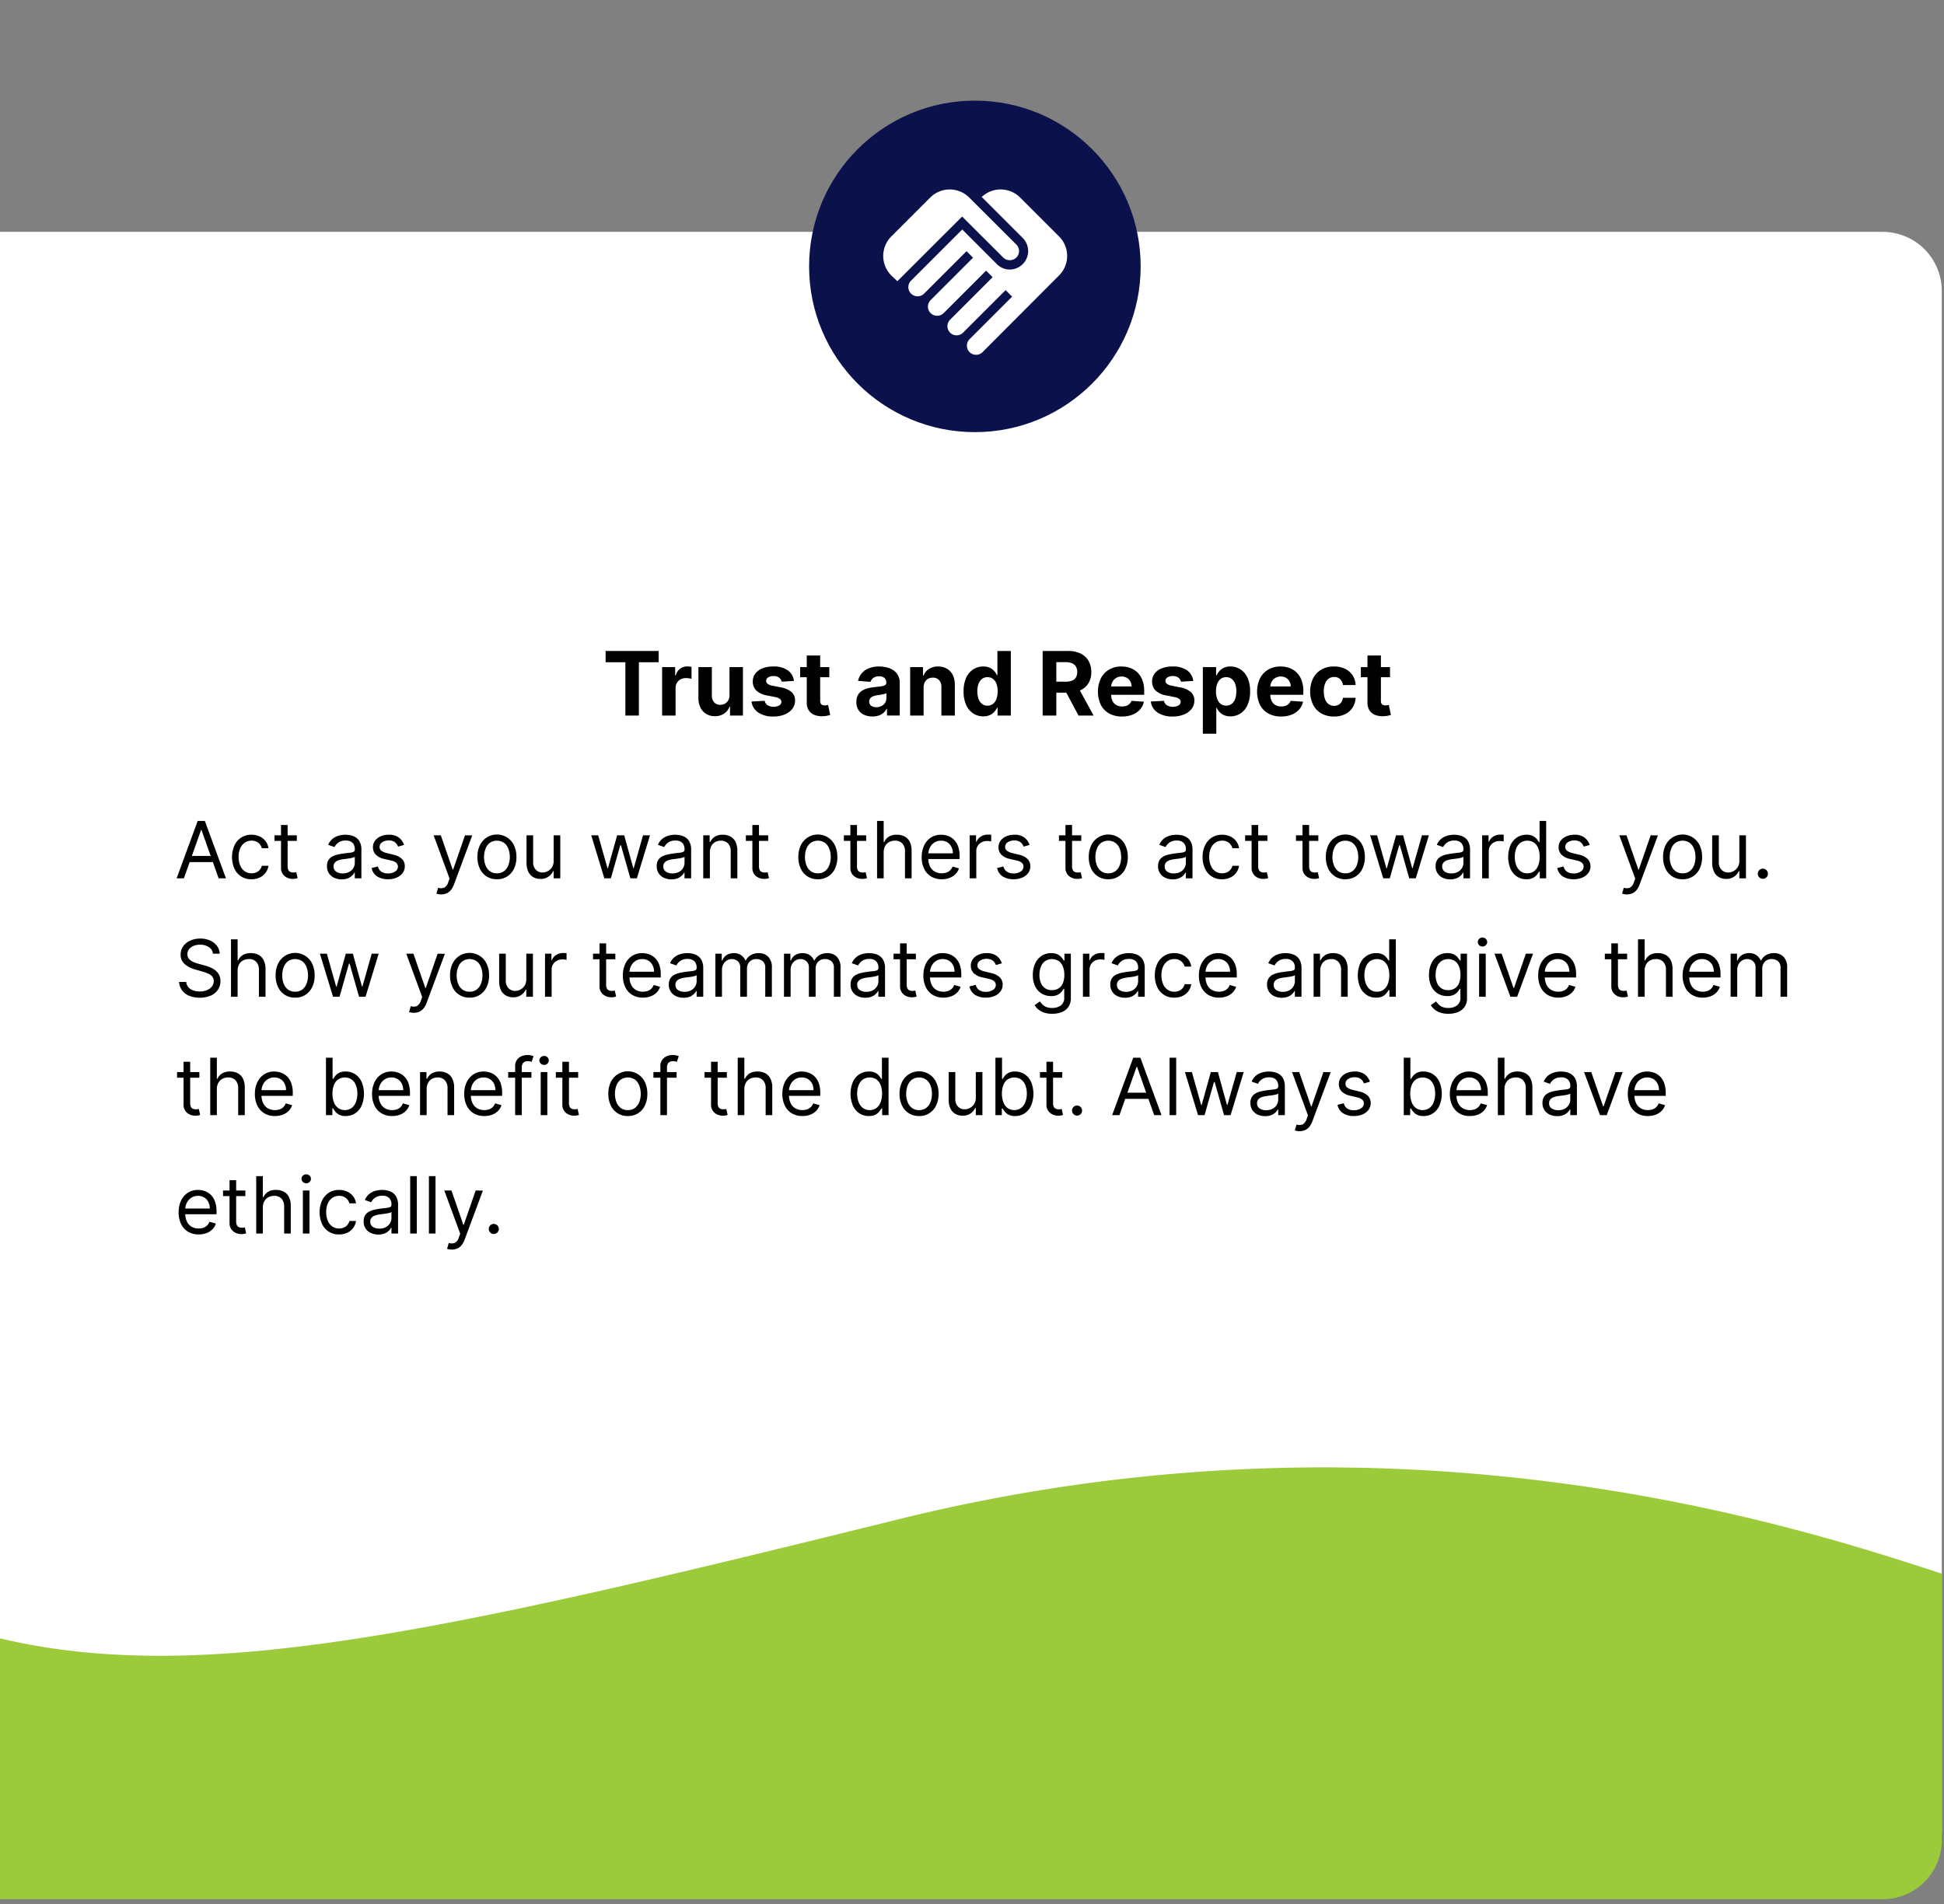 <svg xmlns="http://www.w3.org/2000/svg" width="394" height="386" viewBox="0 0 394 386"><rect x="0" y="0" width="394" height="386" fill="#808080" stroke="none"/><g id="a87de893-86b1-4409-9e31-7550d010b8a2" data-name="Layer 1"><path d="M381.556,383H0V47H381.556a12,12,0,0,1,12,12V371A12,12,0,0,1,381.556,383Z" fill="#fff"/><path d="M393.556,373V319C363,309,283,283,182,308,88.807,331.068,40,342-1.164,331.836L0,385H381.556A12,12,0,0,0,393.556,373Z" fill="#9bca3b"/><circle cx="197.584" cy="54" r="33.6" fill="#0b124b"/><rect x="175.236" y="33.652" width="44.697" height="44.697" fill="none"/><path d="M205.989,52.2a1.9,1.9,0,0,1-2.663,0l-8.325-8.306-13.13,13.111-1.229-1.173a5.586,5.586,0,0,1,0-7.896l7.896-7.896a5.586,5.586,0,0,1,7.896,0l9.554,9.535A1.855,1.855,0,0,1,205.989,52.2Zm1.304-3.948a3.732,3.732,0,0,1,0,5.27,3.673,3.673,0,0,1-5.27,0l-7.002-7.002L184.646,56.893a1.855,1.855,0,0,0,0,2.626,1.877,1.877,0,0,0,2.645,0l8.604-8.604,1.322,1.322-8.604,8.604a1.855,1.855,0,0,0,0,2.626,1.877,1.877,0,0,0,2.645,0l8.604-8.604,1.322,1.322-8.604,8.604a1.857,1.857,0,1,0,2.626,2.626l8.604-8.604,1.322,1.322-8.604,8.604a1.857,1.857,0,1,0,2.626,2.626L214.649,55.831a5.586,5.586,0,0,0,0-7.896l-7.896-7.896a5.589,5.589,0,0,0-7.785-.112Z" fill="#fff"/></g><g id="e5ff9d64-43fb-4fdf-8624-3795ba6cbaf2" data-name="Layer 2 copy"><path d="M122.742,134.242V131.96h10.751v2.282h-4.008v10.809H126.75V134.242Z"/><path d="M134.196,145.051v-9.818h2.64v1.713h.103a2.545,2.545,0,0,1,.901-1.383,2.374,2.374,0,0,1,1.457-.471,4.245,4.245,0,0,1,.441.025,3.274,3.274,0,0,1,.416.07v2.416a3.69,3.69,0,0,0-.531-.102,4.849,4.849,0,0,0-.619-.045,2.18,2.18,0,0,0-1.071.259,1.92,1.92,0,0,0-.741.719,2.047,2.047,0,0,0-.271,1.062v5.555Z"/><path d="M147.85,140.87v-5.638h2.723v9.818H147.959v-1.783h-.104a2.903,2.903,0,0,1-1.102,1.387,3.258,3.258,0,0,1-1.877.524,3.314,3.314,0,0,1-1.732-.447,3.062,3.062,0,0,1-1.166-1.272,4.377,4.377,0,0,1-.426-1.975v-6.252h2.724v5.766a1.982,1.982,0,0,0,.467,1.374,1.586,1.586,0,0,0,1.233.506,1.933,1.933,0,0,0,.92-.228,1.755,1.755,0,0,0,.694-.674A2.101,2.101,0,0,0,147.85,140.87Z"/><path d="M160.915,138.032l-2.493.153a1.312,1.312,0,0,0-.275-.578,1.514,1.514,0,0,0-.553-.416,1.954,1.954,0,0,0-.814-.156,2.006,2.006,0,0,0-1.067.266.799.799,0,0,0-.435.706.757.757,0,0,0,.281.595,2.224,2.224,0,0,0,.965.39l1.777.357a4.41,4.41,0,0,1,2.135.946,2.227,2.227,0,0,1,.703,1.713,2.682,2.682,0,0,1-.566,1.694,3.696,3.696,0,0,1-1.547,1.135,5.867,5.867,0,0,1-2.259.405,5.285,5.285,0,0,1-3.104-.814,3.156,3.156,0,0,1-1.353-2.222l2.679-.141a1.362,1.362,0,0,0,.589.904,2.491,2.491,0,0,0,2.349.032.843.843,0,0,0,.444-.719.76.76,0,0,0-.313-.61,2.287,2.287,0,0,0-.946-.368l-1.7-.339a4.048,4.048,0,0,1-2.138-.997,2.466,2.466,0,0,1-.7-1.809,2.629,2.629,0,0,1,.515-1.63,3.259,3.259,0,0,1,1.451-1.055,5.944,5.944,0,0,1,2.195-.37,4.862,4.862,0,0,1,2.931.785A3.044,3.044,0,0,1,160.915,138.032Z"/><path d="M168.08,135.232v2.045H162.168v-2.045Zm-4.57-2.352h2.723v9.153a1.222,1.222,0,0,0,.115.584.628.628,0,0,0,.323.291,1.292,1.292,0,0,0,.483.083,2.123,2.123,0,0,0,.383-.035c.128-.023.226-.041.294-.054l.429,2.026c-.137.042-.328.093-.576.149a4.773,4.773,0,0,1-.9.105,4.105,4.105,0,0,1-1.723-.262,2.413,2.413,0,0,1-1.148-.934,2.865,2.865,0,0,1-.402-1.598Z"/><path d="M176.824,145.236a4.068,4.068,0,0,1-1.675-.329,2.658,2.658,0,0,1-1.16-.979,2.899,2.899,0,0,1-.425-1.62,2.848,2.848,0,0,1,.301-1.374,2.424,2.424,0,0,1,.818-.896,3.972,3.972,0,0,1,1.179-.511,8.848,8.848,0,0,1,1.39-.243c.572-.06,1.031-.116,1.381-.169a1.944,1.944,0,0,0,.762-.24.534.534,0,0,0,.236-.473v-.039a1.178,1.178,0,0,0-.381-.938,1.58,1.58,0,0,0-1.077-.333,1.912,1.912,0,0,0-1.169.323,1.509,1.509,0,0,0-.576.808l-2.518-.204a3.44,3.44,0,0,1,.754-1.551,3.667,3.667,0,0,1,1.454-1.01,5.574,5.574,0,0,1,2.067-.354,6.269,6.269,0,0,1,1.569.191,4.131,4.131,0,0,1,1.336.594,2.919,2.919,0,0,1,.924,1.033,3.136,3.136,0,0,1,.339,1.505v6.622h-2.582v-1.361h-.077a2.721,2.721,0,0,1-.633.809,2.849,2.849,0,0,1-.952.543A3.881,3.881,0,0,1,176.824,145.236Zm.779-1.88a2.259,2.259,0,0,0,1.062-.239,1.856,1.856,0,0,0,.723-.648,1.683,1.683,0,0,0,.262-.927V140.5a1.381,1.381,0,0,1-.349.149,4.964,4.964,0,0,1-.495.122q-.274.054-.55.096-.275.041-.498.073a3.391,3.391,0,0,0-.838.224,1.352,1.352,0,0,0-.556.413,1.025,1.025,0,0,0-.198.642.976.976,0,0,0,.406.848A1.728,1.728,0,0,0,177.604,143.356Z"/><path d="M187.191,139.375v5.676h-2.723v-9.818h2.596v1.732h.115a2.756,2.756,0,0,1,1.093-1.358,3.32,3.32,0,0,1,1.86-.501,3.449,3.449,0,0,1,1.783.447,3.038,3.038,0,0,1,1.182,1.275,4.291,4.291,0,0,1,.422,1.972v6.251h-2.723v-5.766a1.987,1.987,0,0,0-.46-1.41,1.66,1.66,0,0,0-1.284-.508,1.94,1.94,0,0,0-.969.236,1.632,1.632,0,0,0-.652.688A2.387,2.387,0,0,0,187.191,139.375Z"/><path d="M199.279,145.211a3.677,3.677,0,0,1-2.023-.579,3.94,3.94,0,0,1-1.432-1.706,6.521,6.521,0,0,1-.527-2.771,6.436,6.436,0,0,1,.543-2.809,3.927,3.927,0,0,1,1.448-1.682,3.699,3.699,0,0,1,1.985-.559,3.05,3.05,0,0,1,1.377.277,2.739,2.739,0,0,1,.895.69,3.569,3.569,0,0,1,.521.809h.083V131.96h2.716v13.091h-2.684v-1.572h-.115a3.513,3.513,0,0,1-.541.809,2.71,2.71,0,0,1-.9.661A3.125,3.125,0,0,1,199.279,145.211Zm.863-2.167a1.747,1.747,0,0,0,1.115-.361,2.279,2.279,0,0,0,.703-1.014,4.872,4.872,0,0,0,.003-3.049,2.19,2.19,0,0,0-.703-.997,1.788,1.788,0,0,0-1.118-.352,1.761,1.761,0,0,0-1.132.365,2.222,2.222,0,0,0-.696,1.009,4.33,4.33,0,0,0-.236,1.496,4.378,4.378,0,0,0,.239,1.512,2.275,2.275,0,0,0,.696,1.022A1.745,1.745,0,0,0,200.143,143.044Z"/><path d="M211.321,145.051V131.96h5.165a5.602,5.602,0,0,1,2.534.527,3.73,3.73,0,0,1,1.604,1.489,4.452,4.452,0,0,1,.553,2.26,4.27,4.27,0,0,1-.562,2.24,3.641,3.641,0,0,1-1.627,1.435,6.015,6.015,0,0,1-2.572.499h-3.459v-2.225h3.012a3.467,3.467,0,0,0,1.316-.217,1.58,1.58,0,0,0,.783-.652,2.086,2.086,0,0,0,.259-1.08,2.171,2.171,0,0,0-.259-1.1,1.642,1.642,0,0,0-.787-.681,3.289,3.289,0,0,0-1.326-.233h-1.865v10.828Zm7.069-5.957,3.254,5.957h-3.055l-3.184-5.957Z"/><path d="M227.391,145.242a5.2,5.2,0,0,1-2.604-.616,4.164,4.164,0,0,1-1.679-1.752,6.372,6.372,0,0,1,0-5.347,4.329,4.329,0,0,1,1.659-1.783,4.814,4.814,0,0,1,2.516-.639,5.213,5.213,0,0,1,1.812.309,4.101,4.101,0,0,1,1.47.931,4.235,4.235,0,0,1,.981,1.557,6.218,6.218,0,0,1,.352,2.189v.748h-8.29v-1.688H229.334a2.081,2.081,0,0,0-.256-1.042,1.852,1.852,0,0,0-.705-.713,2.062,2.062,0,0,0-1.046-.26,2.103,2.103,0,0,0-1.097.285,2.052,2.052,0,0,0-.744.761,2.165,2.165,0,0,0-.275,1.058v1.605a2.74,2.74,0,0,0,.271,1.26,1.944,1.944,0,0,0,.771.817,2.318,2.318,0,0,0,1.182.288,2.591,2.591,0,0,0,.832-.128,1.721,1.721,0,0,0,.645-.384,1.668,1.668,0,0,0,.41-.626l2.518.166a3.418,3.418,0,0,1-.783,1.582,3.929,3.929,0,0,1-1.521,1.048A5.697,5.697,0,0,1,227.391,145.242Z"/><path d="M241.844,138.032l-2.493.153a1.3,1.3,0,0,0-.274-.578,1.522,1.522,0,0,0-.553-.416,1.962,1.962,0,0,0-.815-.156,2.004,2.004,0,0,0-1.067.266.8.8,0,0,0-.436.706.757.757,0,0,0,.281.595,2.229,2.229,0,0,0,.966.39l1.776.357a4.409,4.409,0,0,1,2.136.946,2.227,2.227,0,0,1,.703,1.713,2.687,2.687,0,0,1-.565,1.694,3.696,3.696,0,0,1-1.547,1.135,5.879,5.879,0,0,1-2.26.405,5.287,5.287,0,0,1-3.104-.814,3.149,3.149,0,0,1-1.352-2.222l2.678-.141a1.364,1.364,0,0,0,.588.904,2.493,2.493,0,0,0,2.35.032.844.844,0,0,0,.443-.719.756.756,0,0,0-.312-.61,2.287,2.287,0,0,0-.945-.368l-1.701-.339a4.048,4.048,0,0,1-2.139-.997,2.469,2.469,0,0,1-.699-1.809,2.635,2.635,0,0,1,.515-1.63,3.267,3.267,0,0,1,1.45-1.055,5.956,5.956,0,0,1,2.196-.37,4.862,4.862,0,0,1,2.931.785A3.041,3.041,0,0,1,241.844,138.032Z"/><path d="M243.787,148.732v-13.5h2.685v1.649h.121a3.631,3.631,0,0,1,.521-.809,2.764,2.764,0,0,1,.896-.69,3.046,3.046,0,0,1,1.378-.277,3.701,3.701,0,0,1,1.98.559,3.9,3.9,0,0,1,1.451,1.682,6.408,6.408,0,0,1,.544,2.809,6.521,6.521,0,0,1-.527,2.771,3.936,3.936,0,0,1-1.433,1.706,3.674,3.674,0,0,1-2.022.579,3.122,3.122,0,0,1-1.346-.263,2.758,2.758,0,0,1-.904-.661,3.313,3.313,0,0,1-.537-.809h-.083v5.254Zm2.665-8.591a4.362,4.362,0,0,0,.243,1.527,2.249,2.249,0,0,0,.703,1.014,1.908,1.908,0,0,0,2.244-.007,2.272,2.272,0,0,0,.699-1.022,4.865,4.865,0,0,0,.004-3.008,2.231,2.231,0,0,0-.697-1.009,1.758,1.758,0,0,0-1.131-.365,1.788,1.788,0,0,0-1.123.352,2.198,2.198,0,0,0-.699.997A4.313,4.313,0,0,0,246.452,140.142Z"/><path d="M259.645,145.242a5.2,5.2,0,0,1-2.604-.616,4.164,4.164,0,0,1-1.679-1.752,6.372,6.372,0,0,1,0-5.347,4.33,4.33,0,0,1,1.659-1.783,4.814,4.814,0,0,1,2.516-.639,5.213,5.213,0,0,1,1.812.309,4.101,4.101,0,0,1,1.47.931,4.235,4.235,0,0,1,.981,1.557,6.218,6.218,0,0,1,.352,2.189v.748h-8.29v-1.688h5.727a2.081,2.081,0,0,0-.256-1.042,1.852,1.852,0,0,0-.705-.713,2.062,2.062,0,0,0-1.046-.26,2.103,2.103,0,0,0-1.097.285,2.052,2.052,0,0,0-.744.761,2.165,2.165,0,0,0-.275,1.058v1.605a2.739,2.739,0,0,0,.271,1.26,1.944,1.944,0,0,0,.771.817,2.318,2.318,0,0,0,1.182.288,2.591,2.591,0,0,0,.832-.128,1.721,1.721,0,0,0,.645-.384,1.668,1.668,0,0,0,.41-.626l2.518.166a3.418,3.418,0,0,1-.783,1.582,3.929,3.929,0,0,1-1.521,1.048A5.697,5.697,0,0,1,259.645,145.242Z"/><path d="M270.365,145.242a4.998,4.998,0,0,1-2.593-.642,4.274,4.274,0,0,1-1.661-1.787,6.283,6.283,0,0,1,.006-5.282,4.325,4.325,0,0,1,1.665-1.784,4.931,4.931,0,0,1,2.569-.642,5.105,5.105,0,0,1,2.25.466,3.763,3.763,0,0,1,1.527,1.311,3.857,3.857,0,0,1,.621,1.981h-2.57a2.01,2.01,0,0,0-.572-1.186,1.662,1.662,0,0,0-1.211-.451,1.826,1.826,0,0,0-1.103.342,2.203,2.203,0,0,0-.731.994,4.214,4.214,0,0,0-.263,1.579,4.385,4.385,0,0,0,.259,1.598,2.192,2.192,0,0,0,.732,1.004,1.936,1.936,0,0,0,1.945.153,1.638,1.638,0,0,0,.621-.56,2.12,2.12,0,0,0,.322-.885H274.75a4.022,4.022,0,0,1-.611,1.979,3.711,3.711,0,0,1-1.505,1.332A5.01,5.01,0,0,1,270.365,145.242Z"/><path d="M281.723,135.232v2.045h-5.912v-2.045Zm-4.57-2.352H279.875v9.153a1.222,1.222,0,0,0,.115.584.628.628,0,0,0,.323.291,1.292,1.292,0,0,0,.483.083,2.123,2.123,0,0,0,.383-.035c.128-.023.226-.041.294-.054l.429,2.026c-.137.042-.328.093-.576.149a4.773,4.773,0,0,1-.9.105,4.105,4.105,0,0,1-1.723-.262,2.413,2.413,0,0,1-1.148-.934,2.865,2.865,0,0,1-.402-1.598Z"/><path d="M37.271,178.051H35.794l4.272-11.637h1.455L45.794,178.051H44.316l-3.477-9.796h-.092Zm.545-4.546h5.955v1.25H37.816Z"/><path d="M50.977,178.232a3.652,3.652,0,0,1-3.479-2.176,5.885,5.885,0,0,1,.015-4.674,3.859,3.859,0,0,1,1.375-1.597,3.698,3.698,0,0,1,2.065-.576,3.913,3.913,0,0,1,1.659.341,3.188,3.188,0,0,1,1.21.954,2.983,2.983,0,0,1,.586,1.433H53.066a2.091,2.091,0,0,0-.679-1.06,2.055,2.055,0,0,0-1.411-.464,2.359,2.359,0,0,0-1.373.406,2.654,2.654,0,0,0-.914,1.143,4.203,4.203,0,0,0-.327,1.725,4.435,4.435,0,0,0,.321,1.761,2.662,2.662,0,0,0,.908,1.165,2.343,2.343,0,0,0,1.385.415,2.397,2.397,0,0,0,.948-.182,1.968,1.968,0,0,0,.722-.523,1.99,1.99,0,0,0,.42-.818H54.408a3.105,3.105,0,0,1-.561,1.39,3.142,3.142,0,0,1-1.176.978A3.787,3.787,0,0,1,50.977,178.232Z"/><path d="M60.158,169.323V170.46H55.635v-1.137Zm-3.205-2.091H58.294v8.318a1.703,1.703,0,0,0,.167.85.825.825,0,0,0,.432.375,1.668,1.668,0,0,0,.561.094,2.164,2.164,0,0,0,.363-.025c.095-.018.17-.031.228-.043l.272,1.204a2.773,2.773,0,0,1-1,.159,2.68,2.68,0,0,1-1.111-.244,2.188,2.188,0,0,1-.896-.744,2.121,2.121,0,0,1-.355-1.262Z"/><path d="M69.248,178.255a3.526,3.526,0,0,1-1.506-.314,2.476,2.476,0,0,1-1.471-2.367,2.252,2.252,0,0,1,.295-1.219,2.096,2.096,0,0,1,.79-.735,4.22,4.22,0,0,1,1.094-.4q.599-.133,1.208-.214c.529-.067.961-.12,1.292-.156a1.954,1.954,0,0,0,.728-.185.478.478,0,0,0,.23-.454v-.046a1.783,1.783,0,0,0-.458-1.307,1.86,1.86,0,0,0-1.384-.466,2.414,2.414,0,0,0-1.506.421,2.483,2.483,0,0,0-.767.897l-1.272-.455a3.062,3.062,0,0,1,.912-1.241,3.439,3.439,0,0,1,1.25-.625,5.237,5.237,0,0,1,1.338-.179,5.494,5.494,0,0,1,.969.1,3.168,3.168,0,0,1,1.062.406,2.384,2.384,0,0,1,.855.926,3.455,3.455,0,0,1,.34,1.659v5.75H71.908v-1.182h-.068a2.363,2.363,0,0,1-.455.607,2.624,2.624,0,0,1-.846.552A3.275,3.275,0,0,1,69.248,178.255Zm.205-1.204a2.679,2.679,0,0,0,1.344-.312,2.157,2.157,0,0,0,.83-.807,2.075,2.075,0,0,0,.281-1.04v-1.228a.782.782,0,0,1-.373.185,5.531,5.531,0,0,1-.658.143q-.372.06-.723.103-.349.042-.564.07a5.279,5.279,0,0,0-.975.219,1.699,1.699,0,0,0-.728.449,1.148,1.148,0,0,0-.275.81,1.19,1.19,0,0,0,.521,1.054A2.283,2.283,0,0,0,69.453,177.051Z"/><path d="M81.885,171.278l-1.205.341a2.283,2.283,0,0,0-.332-.588,1.673,1.673,0,0,0-.594-.475,2.146,2.146,0,0,0-.96-.188,2.296,2.296,0,0,0-1.333.366,1.094,1.094,0,0,0-.531.929.954.954,0,0,0,.364.79,3.034,3.034,0,0,0,1.136.483l1.296.317a3.585,3.585,0,0,1,1.744.867,2.04,2.04,0,0,1,.574,1.497,2.229,2.229,0,0,1-.429,1.341,2.902,2.902,0,0,1-1.196.932,4.356,4.356,0,0,1-1.784.341,3.931,3.931,0,0,1-2.211-.579A2.576,2.576,0,0,1,75.316,175.96l1.273-.318a1.761,1.761,0,0,0,.689,1.057,2.292,2.292,0,0,0,1.332.353,2.5,2.5,0,0,0,1.492-.4,1.167,1.167,0,0,0,.554-.963,1.029,1.029,0,0,0-.317-.765,2.062,2.062,0,0,0-.979-.463l-1.454-.341a3.438,3.438,0,0,1-1.759-.884,2.115,2.115,0,0,1-.559-1.503,2.149,2.149,0,0,1,.417-1.307,2.797,2.797,0,0,1,1.142-.892A3.978,3.978,0,0,1,78.794,169.21a3.271,3.271,0,0,1,2.036.568A3.071,3.071,0,0,1,81.885,171.278Z"/><path d="M89.43,181.301a3.074,3.074,0,0,1-.607-.054,1.642,1.642,0,0,1-.369-.105L88.793,179.96a1.969,1.969,0,0,0,1.223-.009,1.865,1.865,0,0,0,.846-1.173l.25-.682-3.227-8.773h1.454l2.409,6.955h.091l2.409-6.955,1.466.023-3.716,9.977a3.784,3.784,0,0,1-.619,1.105,2.374,2.374,0,0,1-.855.656A2.673,2.673,0,0,1,89.43,181.301Z"/><path d="M100.715,178.232a3.688,3.688,0,0,1-3.458-2.136,5.308,5.308,0,0,1-.497-2.364,5.37,5.37,0,0,1,.497-2.381,3.826,3.826,0,0,1,6.915,0,5.37,5.37,0,0,1,.496,2.381,5.308,5.308,0,0,1-.496,2.364,3.69,3.69,0,0,1-3.457,2.136Zm0-1.204a2.298,2.298,0,0,0,1.477-.461,2.707,2.707,0,0,0,.857-1.21,4.632,4.632,0,0,0,.279-1.625,4.685,4.685,0,0,0-.279-1.631,2.754,2.754,0,0,0-.857-1.222,2.576,2.576,0,0,0-2.955,0,2.762,2.762,0,0,0-.857,1.222,4.685,4.685,0,0,0-.278,1.631,4.632,4.632,0,0,0,.278,1.625,2.715,2.715,0,0,0,.857,1.21A2.3,2.3,0,0,0,100.715,177.028Z"/><path d="M112.213,174.482v-5.159h1.342v8.728h-1.342v-1.478h-.09a2.848,2.848,0,0,1-.955,1.128,2.743,2.743,0,0,1-1.637.463,2.901,2.901,0,0,1-1.454-.36,2.486,2.486,0,0,1-1-1.091,4.13,4.13,0,0,1-.364-1.844v-5.546h1.342v5.455a2.125,2.125,0,0,0,.537,1.522,1.802,1.802,0,0,0,1.371.568,2.295,2.295,0,0,0,1.021-.256,2.247,2.247,0,0,0,.875-.784A2.361,2.361,0,0,0,112.213,174.482Z"/><path d="M122.486,178.051l-2.658-8.728h1.408l1.887,6.682h.091l1.864-6.682h1.432l1.841,6.659h.091l1.887-6.659h1.408l-2.658,8.728h-1.318l-1.909-6.704h-.137l-1.909,6.704Z"/><path d="M136.078,178.255a3.523,3.523,0,0,1-1.506-.314,2.475,2.475,0,0,1-1.472-2.367,2.252,2.252,0,0,1,.296-1.219,2.079,2.079,0,0,1,.789-.735,4.233,4.233,0,0,1,1.094-.4q.601-.133,1.207-.214c.531-.067.961-.12,1.293-.156a1.944,1.944,0,0,0,.728-.185.477.477,0,0,0,.229-.454v-.046a1.787,1.787,0,0,0-.457-1.307,1.858,1.858,0,0,0-1.383-.466,2.411,2.411,0,0,0-1.506.421,2.486,2.486,0,0,0-.768.897l-1.272-.455a3.078,3.078,0,0,1,.911-1.241,3.447,3.447,0,0,1,1.25-.625,5.25,5.25,0,0,1,1.339-.179,5.503,5.503,0,0,1,.969.1,3.161,3.161,0,0,1,1.062.406,2.367,2.367,0,0,1,.854.926,3.442,3.442,0,0,1,.342,1.659v5.75h-1.342v-1.182H138.668a2.334,2.334,0,0,1-.454.607,2.618,2.618,0,0,1-.847.552A3.258,3.258,0,0,1,136.078,178.255Zm.204-1.204a2.681,2.681,0,0,0,1.344-.312,2.148,2.148,0,0,0,.829-.807,2.075,2.075,0,0,0,.281-1.04v-1.228a.778.778,0,0,1-.371.185,5.569,5.569,0,0,1-.66.143q-.372.06-.721.103-.35.042-.566.07a5.304,5.304,0,0,0-.974.219,1.694,1.694,0,0,0-.728.449,1.148,1.148,0,0,0-.275.81,1.194,1.194,0,0,0,.52,1.054A2.289,2.289,0,0,0,136.282,177.051Z"/><path d="M143.873,172.801v5.25h-1.342v-8.728h1.297v1.364h.113a2.503,2.503,0,0,1,.932-1.071,2.914,2.914,0,0,1,1.613-.406,3.202,3.202,0,0,1,1.551.36,2.475,2.475,0,0,1,1.035,1.091,4.075,4.075,0,0,1,.369,1.844v5.546h-1.342v-5.454a2.276,2.276,0,0,0-.533-1.605,1.902,1.902,0,0,0-1.467-.577,2.326,2.326,0,0,0-1.145.278,2,2,0,0,0-.793.812A2.683,2.683,0,0,0,143.873,172.801Z"/><path d="M155.691,169.323V170.46H151.168v-1.137Zm-3.205-2.091h1.341v8.318a1.703,1.703,0,0,0,.167.85.825.825,0,0,0,.432.375,1.668,1.668,0,0,0,.561.094,2.164,2.164,0,0,0,.363-.025c.095-.018.17-.031.228-.043l.272,1.204a2.773,2.773,0,0,1-1,.159,2.68,2.68,0,0,1-1.111-.244,2.188,2.188,0,0,1-.896-.744,2.121,2.121,0,0,1-.355-1.262Z"/><path d="M165.76,178.232a3.688,3.688,0,0,1-3.458-2.136,5.308,5.308,0,0,1-.497-2.364,5.37,5.37,0,0,1,.497-2.381,3.826,3.826,0,0,1,6.915,0,5.37,5.37,0,0,1,.496,2.381,5.308,5.308,0,0,1-.496,2.364,3.69,3.69,0,0,1-3.457,2.136Zm0-1.204a2.298,2.298,0,0,0,1.477-.461,2.707,2.707,0,0,0,.857-1.21,4.632,4.632,0,0,0,.279-1.625,4.685,4.685,0,0,0-.279-1.631,2.754,2.754,0,0,0-.857-1.222,2.576,2.576,0,0,0-2.955,0,2.762,2.762,0,0,0-.857,1.222,4.685,4.685,0,0,0-.278,1.631,4.632,4.632,0,0,0,.278,1.625,2.715,2.715,0,0,0,.857,1.21A2.3,2.3,0,0,0,165.76,177.028Z"/><path d="M175.555,169.323V170.46h-4.522v-1.137Zm-3.204-2.091h1.341v8.318a1.691,1.691,0,0,0,.168.85.822.822,0,0,0,.432.375,1.658,1.658,0,0,0,.56.094,2.164,2.164,0,0,0,.363-.025c.095-.018.171-.031.228-.043l.272,1.204a2.761,2.761,0,0,1-1,.159,2.676,2.676,0,0,1-1.11-.244,2.2,2.2,0,0,1-.898-.744,2.128,2.128,0,0,1-.354-1.262Z"/><path d="M179.1,172.801v5.25h-1.342V166.414h1.342v4.273h.113a2.478,2.478,0,0,1,.924-1.077,2.983,2.983,0,0,1,1.645-.4,3.285,3.285,0,0,1,1.562.355,2.436,2.436,0,0,1,1.043,1.085,4.07,4.07,0,0,1,.371,1.854v5.546H183.418v-5.454a2.265,2.265,0,0,0-.537-1.611,1.94,1.94,0,0,0-1.486-.571,2.458,2.458,0,0,0-1.179.278,2.014,2.014,0,0,0-.817.812A2.619,2.619,0,0,0,179.1,172.801Z"/><path d="M190.871,178.232a4.076,4.076,0,0,1-2.173-.56,3.688,3.688,0,0,1-1.403-1.568,5.295,5.295,0,0,1-.491-2.35,5.408,5.408,0,0,1,.491-2.366,3.859,3.859,0,0,1,1.375-1.603,3.698,3.698,0,0,1,2.065-.576,4.145,4.145,0,0,1,1.347.228,3.348,3.348,0,0,1,1.21.735,3.565,3.565,0,0,1,.87,1.344,5.739,5.739,0,0,1,.323,2.057v.568h-6.728v-1.159h5.363a2.896,2.896,0,0,0-.292-1.318A2.26,2.26,0,0,0,192,170.75a2.338,2.338,0,0,0-1.265-.336,2.405,2.405,0,0,0-1.384.396,2.615,2.615,0,0,0-.895,1.025,2.994,2.994,0,0,0-.312,1.353V173.96a3.693,3.693,0,0,0,.344,1.673,2.416,2.416,0,0,0,.957,1.04,2.791,2.791,0,0,0,1.426.355,2.896,2.896,0,0,0,.958-.15,1.99,1.99,0,0,0,.741-.455,2.03,2.03,0,0,0,.483-.759l1.296.364a2.865,2.865,0,0,1-.688,1.156,3.314,3.314,0,0,1-1.193.772A4.393,4.393,0,0,1,190.871,178.232Z"/><path d="M196.531,178.051v-8.728h1.295v1.318h.092a2.087,2.087,0,0,1,.863-1.051,2.536,2.536,0,0,1,1.408-.403c.1,0,.223.002.37.005.147.004.259.01.335.018v1.363c-.045-.011-.148-.029-.31-.054a3.398,3.398,0,0,0-.509-.037,2.368,2.368,0,0,0-1.133.265,2.013,2.013,0,0,0-.785.727,1.961,1.961,0,0,0-.286,1.055v5.522Z"/><path d="M208.667,171.278l-1.204.341a2.346,2.346,0,0,0-.333-.588,1.664,1.664,0,0,0-.594-.475,2.143,2.143,0,0,0-.96-.188,2.291,2.291,0,0,0-1.332.366,1.09,1.09,0,0,0-.531.929.956.956,0,0,0,.363.79,3.033,3.033,0,0,0,1.137.483l1.295.317a3.589,3.589,0,0,1,1.744.867,2.04,2.04,0,0,1,.574,1.497,2.217,2.217,0,0,1-.43,1.341,2.88,2.88,0,0,1-1.195.932,4.356,4.356,0,0,1-1.784.341,3.927,3.927,0,0,1-2.21-.579,2.57,2.57,0,0,1-1.108-1.693l1.272-.318a1.759,1.759,0,0,0,.691,1.057,2.286,2.286,0,0,0,1.332.353,2.499,2.499,0,0,0,1.491-.4,1.167,1.167,0,0,0,.554-.963,1.022,1.022,0,0,0-.318-.765,2.05,2.05,0,0,0-.977-.463l-1.455-.341a3.438,3.438,0,0,1-1.758-.884,2.117,2.117,0,0,1-.561-1.503,2.15,2.15,0,0,1,.418-1.307,2.794,2.794,0,0,1,1.143-.892,3.974,3.974,0,0,1,1.645-.324,3.274,3.274,0,0,1,2.037.568A3.07,3.07,0,0,1,208.667,171.278Z"/><path d="M219.145,169.323V170.46h-4.523v-1.137Zm-3.205-2.091h1.341v8.318a1.703,1.703,0,0,0,.167.85.825.825,0,0,0,.432.375,1.668,1.668,0,0,0,.561.094,2.164,2.164,0,0,0,.363-.025c.095-.018.17-.031.228-.043l.272,1.204a2.773,2.773,0,0,1-1,.159,2.68,2.68,0,0,1-1.111-.244,2.188,2.188,0,0,1-.896-.744,2.121,2.121,0,0,1-.355-1.262Z"/><path d="M224.621,178.232a3.69,3.69,0,0,1-3.457-2.136,5.295,5.295,0,0,1-.497-2.364,5.356,5.356,0,0,1,.497-2.381,3.825,3.825,0,0,1,6.914,0,5.356,5.356,0,0,1,.498,2.381,5.295,5.295,0,0,1-.498,2.364,3.688,3.688,0,0,1-3.457,2.136Zm0-1.204a2.297,2.297,0,0,0,1.478-.461,2.717,2.717,0,0,0,.858-1.21,4.632,4.632,0,0,0,.277-1.625,4.684,4.684,0,0,0-.277-1.631,2.764,2.764,0,0,0-.858-1.222,2.575,2.575,0,0,0-2.954,0,2.756,2.756,0,0,0-.858,1.222,4.685,4.685,0,0,0-.278,1.631,4.632,4.632,0,0,0,.278,1.625,2.709,2.709,0,0,0,.858,1.21A2.296,2.296,0,0,0,224.621,177.028Z"/><path d="M237.689,178.255a3.526,3.526,0,0,1-1.506-.314,2.476,2.476,0,0,1-1.471-2.367,2.253,2.253,0,0,1,.295-1.219,2.096,2.096,0,0,1,.79-.735,4.22,4.22,0,0,1,1.094-.4q.599-.133,1.208-.214c.529-.067.961-.12,1.292-.156a1.954,1.954,0,0,0,.728-.185.478.478,0,0,0,.23-.454v-.046a1.783,1.783,0,0,0-.458-1.307,1.86,1.86,0,0,0-1.384-.466,2.415,2.415,0,0,0-1.506.421,2.483,2.483,0,0,0-.767.897l-1.272-.455a3.062,3.062,0,0,1,.912-1.241,3.439,3.439,0,0,1,1.25-.625,5.237,5.237,0,0,1,1.338-.179,5.494,5.494,0,0,1,.969.1,3.168,3.168,0,0,1,1.062.406,2.384,2.384,0,0,1,.855.926,3.455,3.455,0,0,1,.34,1.659v5.75h-1.34v-1.182h-.068a2.363,2.363,0,0,1-.455.607,2.624,2.624,0,0,1-.846.552A3.275,3.275,0,0,1,237.689,178.255Zm.205-1.204a2.679,2.679,0,0,0,1.344-.312,2.157,2.157,0,0,0,.83-.807,2.075,2.075,0,0,0,.281-1.04v-1.228a.782.782,0,0,1-.373.185,5.531,5.531,0,0,1-.658.143q-.372.06-.723.103-.349.042-.564.07a5.279,5.279,0,0,0-.975.219,1.7,1.7,0,0,0-.728.449,1.148,1.148,0,0,0-.275.81,1.19,1.19,0,0,0,.521,1.054A2.283,2.283,0,0,0,237.895,177.051Z"/><path d="M247.689,178.232a3.65,3.65,0,0,1-3.477-2.176,5.408,5.408,0,0,1-.478-2.324,5.348,5.348,0,0,1,.491-2.35,3.867,3.867,0,0,1,1.375-1.597A3.698,3.698,0,0,1,247.667,169.21a3.907,3.907,0,0,1,1.659.341,3.188,3.188,0,0,1,1.21.954,2.972,2.972,0,0,1,.585,1.433h-1.34a2.105,2.105,0,0,0-.68-1.06,2.053,2.053,0,0,0-1.412-.464,2.356,2.356,0,0,0-1.372.406,2.678,2.678,0,0,0-.915,1.143,4.235,4.235,0,0,0-.326,1.725,4.47,4.47,0,0,0,.32,1.761,2.672,2.672,0,0,0,.91,1.165,2.337,2.337,0,0,0,1.383.415,2.398,2.398,0,0,0,.949-.182,1.968,1.968,0,0,0,.722-.523,2.015,2.015,0,0,0,.421-.818h1.34a3.102,3.102,0,0,1-.559,1.39,3.145,3.145,0,0,1-1.177.978A3.788,3.788,0,0,1,247.689,178.232Z"/><path d="M256.871,169.323V170.46h-4.522v-1.137Zm-3.204-2.091h1.341v8.318a1.691,1.691,0,0,0,.168.85.822.822,0,0,0,.432.375,1.658,1.658,0,0,0,.56.094,2.164,2.164,0,0,0,.363-.025c.095-.018.171-.031.228-.043l.272,1.204a2.761,2.761,0,0,1-1,.159,2.676,2.676,0,0,1-1.11-.244,2.2,2.2,0,0,1-.898-.744,2.128,2.128,0,0,1-.354-1.262Z"/><path d="M267.189,169.323V170.46H262.667v-1.137Zm-3.204-2.091h1.341v8.318a1.691,1.691,0,0,0,.168.85.822.822,0,0,0,.432.375,1.658,1.658,0,0,0,.56.094,2.164,2.164,0,0,0,.363-.025c.095-.018.171-.031.228-.043l.272,1.204a2.761,2.761,0,0,1-1,.159,2.676,2.676,0,0,1-1.11-.244,2.2,2.2,0,0,1-.898-.744,2.128,2.128,0,0,1-.354-1.262Z"/><path d="M272.668,178.232a3.688,3.688,0,0,1-3.458-2.136,5.308,5.308,0,0,1-.497-2.364,5.37,5.37,0,0,1,.497-2.381,3.826,3.826,0,0,1,6.915,0,5.37,5.37,0,0,1,.496,2.381,5.308,5.308,0,0,1-.496,2.364,3.69,3.69,0,0,1-3.457,2.136Zm0-1.204a2.298,2.298,0,0,0,1.477-.461,2.707,2.707,0,0,0,.857-1.21,4.632,4.632,0,0,0,.279-1.625,4.685,4.685,0,0,0-.279-1.631,2.754,2.754,0,0,0-.857-1.222,2.576,2.576,0,0,0-2.955,0,2.762,2.762,0,0,0-.857,1.222,4.685,4.685,0,0,0-.278,1.631,4.632,4.632,0,0,0,.278,1.625,2.715,2.715,0,0,0,.857,1.21A2.3,2.3,0,0,0,272.668,177.028Z"/><path d="M280.35,178.051l-2.66-8.728h1.41l1.886,6.682h.091l1.863-6.682h1.432l1.842,6.659h.091l1.886-6.659h1.41l-2.66,8.728h-1.318l-1.908-6.704h-.137l-1.908,6.704Z"/><path d="M293.939,178.255a3.526,3.526,0,0,1-1.506-.314,2.476,2.476,0,0,1-1.471-2.367,2.253,2.253,0,0,1,.295-1.219,2.096,2.096,0,0,1,.79-.735,4.22,4.22,0,0,1,1.094-.4q.599-.133,1.208-.214c.529-.067.961-.12,1.292-.156a1.954,1.954,0,0,0,.728-.185.478.478,0,0,0,.23-.454v-.046a1.783,1.783,0,0,0-.458-1.307,1.86,1.86,0,0,0-1.384-.466,2.415,2.415,0,0,0-1.506.421,2.483,2.483,0,0,0-.767.897l-1.272-.455a3.062,3.062,0,0,1,.912-1.241,3.439,3.439,0,0,1,1.25-.625,5.237,5.237,0,0,1,1.338-.179,5.494,5.494,0,0,1,.969.1,3.168,3.168,0,0,1,1.062.406,2.384,2.384,0,0,1,.855.926,3.455,3.455,0,0,1,.34,1.659v5.75h-1.34v-1.182h-.068a2.363,2.363,0,0,1-.455.607,2.624,2.624,0,0,1-.846.552A3.275,3.275,0,0,1,293.939,178.255Zm.205-1.204a2.679,2.679,0,0,0,1.344-.312,2.157,2.157,0,0,0,.83-.807,2.075,2.075,0,0,0,.281-1.04v-1.228a.782.782,0,0,1-.373.185,5.531,5.531,0,0,1-.658.143q-.372.06-.723.103-.349.042-.564.07a5.279,5.279,0,0,0-.975.219,1.7,1.7,0,0,0-.728.449,1.148,1.148,0,0,0-.275.81,1.19,1.19,0,0,0,.521,1.054A2.283,2.283,0,0,0,294.145,177.051Z"/><path d="M300.395,178.051v-8.728h1.297v1.318h.09a2.102,2.102,0,0,1,.863-1.051,2.542,2.542,0,0,1,1.41-.403c.098,0,.221.002.369.005.147.004.26.01.335.018v1.363c-.046-.011-.148-.029-.31-.054a3.385,3.385,0,0,0-.508-.037,2.376,2.376,0,0,0-1.135.265,2.014,2.014,0,0,0-.783.727,1.962,1.962,0,0,0-.287,1.055v5.522Z"/><path d="M309.372,178.232a3.406,3.406,0,0,1-1.927-.554,3.701,3.701,0,0,1-1.307-1.568,6.321,6.321,0,0,1,0-4.787,3.674,3.674,0,0,1,1.312-1.562,3.467,3.467,0,0,1,1.943-.551,2.748,2.748,0,0,1,1.35.281,2.411,2.411,0,0,1,.762.637c.176.236.312.431.412.582h.113v-4.296h1.341v11.637h-1.296V176.71h-.158c-.1.159-.239.358-.421.6a2.459,2.459,0,0,1-.778.642A2.772,2.772,0,0,1,309.372,178.232Zm.182-1.204a2.191,2.191,0,0,0,1.364-.424,2.613,2.613,0,0,0,.846-1.176,4.824,4.824,0,0,0,.29-1.741,4.747,4.747,0,0,0-.284-1.714,2.51,2.51,0,0,0-.841-1.147,2.514,2.514,0,0,0-2.792.022,2.617,2.617,0,0,0-.848,1.177,4.654,4.654,0,0,0-.281,1.662,4.745,4.745,0,0,0,.287,1.69,2.72,2.72,0,0,0,.853,1.204A2.197,2.197,0,0,0,309.554,177.028Z"/><path d="M322.189,171.278l-1.204.341a2.287,2.287,0,0,0-.333-.588,1.664,1.664,0,0,0-.594-.475,2.142,2.142,0,0,0-.959-.188,2.294,2.294,0,0,0-1.333.366,1.092,1.092,0,0,0-.531.929.954.954,0,0,0,.364.79,3.034,3.034,0,0,0,1.136.483l1.296.317a3.594,3.594,0,0,1,1.744.867,2.04,2.04,0,0,1,.574,1.497,2.224,2.224,0,0,1-.43,1.341,2.892,2.892,0,0,1-1.195.932,4.361,4.361,0,0,1-1.785.341,3.927,3.927,0,0,1-2.21-.579,2.577,2.577,0,0,1-1.108-1.693l1.273-.318a1.762,1.762,0,0,0,.69,1.057,2.288,2.288,0,0,0,1.332.353,2.497,2.497,0,0,0,1.491-.4,1.168,1.168,0,0,0,.555-.963,1.026,1.026,0,0,0-.318-.765,2.058,2.058,0,0,0-.978-.463l-1.454-.341a3.438,3.438,0,0,1-1.759-.884,2.116,2.116,0,0,1-.56-1.503,2.143,2.143,0,0,1,.418-1.307,2.784,2.784,0,0,1,1.142-.892,3.978,3.978,0,0,1,1.646-.324,3.271,3.271,0,0,1,2.036.568A3.063,3.063,0,0,1,322.189,171.278Z"/><path d="M329.734,181.301a3.074,3.074,0,0,1-.607-.054,1.675,1.675,0,0,1-.369-.105l.341-1.182a1.966,1.966,0,0,0,1.222-.009,1.866,1.866,0,0,0,.847-1.173l.25-.682-3.228-8.773h1.455l2.408,6.955h.092l2.408-6.955,1.467.023-3.717,9.977a3.761,3.761,0,0,1-.619,1.105,2.374,2.374,0,0,1-.855.656A2.666,2.666,0,0,1,329.734,181.301Z"/><path d="M341.02,178.232a3.688,3.688,0,0,1-3.458-2.136,5.308,5.308,0,0,1-.497-2.364,5.37,5.37,0,0,1,.497-2.381,3.826,3.826,0,0,1,6.915,0,5.37,5.37,0,0,1,.496,2.381,5.308,5.308,0,0,1-.496,2.364,3.69,3.69,0,0,1-3.457,2.136Zm0-1.204a2.298,2.298,0,0,0,1.477-.461,2.707,2.707,0,0,0,.857-1.21,4.633,4.633,0,0,0,.279-1.625,4.685,4.685,0,0,0-.279-1.631,2.754,2.754,0,0,0-.857-1.222,2.576,2.576,0,0,0-2.955,0,2.762,2.762,0,0,0-.857,1.222,4.685,4.685,0,0,0-.278,1.631,4.632,4.632,0,0,0,.278,1.625,2.715,2.715,0,0,0,.857,1.21A2.3,2.3,0,0,0,341.02,177.028Z"/><path d="M352.52,174.482v-5.159h1.341v8.728h-1.341v-1.478h-.092a2.83,2.83,0,0,1-.954,1.128,2.744,2.744,0,0,1-1.636.463,2.9,2.9,0,0,1-1.455-.36,2.486,2.486,0,0,1-1-1.091,4.13,4.13,0,0,1-.363-1.844v-5.546h1.341v5.455a2.129,2.129,0,0,0,.536,1.522,1.808,1.808,0,0,0,1.373.568,2.294,2.294,0,0,0,1.02-.256,2.241,2.241,0,0,0,.875-.784A2.369,2.369,0,0,0,352.52,174.482Z"/><path d="M357.291,178.142a1.03,1.03,0,1,1,.884-.512,1.063,1.063,0,0,1-.369.373A.975.975,0,0,1,357.291,178.142Z"/><path d="M43.158,193.323a1.787,1.787,0,0,0-.83-1.341,3.181,3.181,0,0,0-1.784-.478,3.383,3.383,0,0,0-1.35.25,2.146,2.146,0,0,0-.897.688,1.636,1.636,0,0,0-.321.995,1.393,1.393,0,0,0,.225.798,1.875,1.875,0,0,0,.577.551,3.845,3.845,0,0,0,.738.358q.387.139.71.225l1.183.318a10.521,10.521,0,0,1,1.014.329,4.871,4.871,0,0,1,1.074.571,2.988,2.988,0,0,1,.85.923,2.663,2.663,0,0,1,.334,1.381,3.089,3.089,0,0,1-.49,1.705,3.401,3.401,0,0,1-1.433,1.21,6.011,6.011,0,0,1-4.442.045,3.413,3.413,0,0,1-1.433-1.125,3.195,3.195,0,0,1-.588-1.676h1.454a1.803,1.803,0,0,0,.446,1.088,2.336,2.336,0,0,0,.989.637,3.934,3.934,0,0,0,1.292.207,3.779,3.779,0,0,0,1.448-.264,2.456,2.456,0,0,0,1.018-.739,1.739,1.739,0,0,0,.375-1.11,1.36,1.36,0,0,0-.324-.943,2.371,2.371,0,0,0-.852-.591,8.889,8.889,0,0,0-1.143-.397l-1.432-.409a5.338,5.338,0,0,1-2.158-1.119,2.458,2.458,0,0,1-.797-1.904,2.829,2.829,0,0,1,.531-1.707,3.535,3.535,0,0,1,1.433-1.137,4.85,4.85,0,0,1,2.015-.406,4.749,4.749,0,0,1,2,.401A3.5,3.5,0,0,1,43.979,191.75a2.731,2.731,0,0,1,.543,1.573Z"/><path d="M48.157,196.801v5.25H46.816V190.414h1.341v4.273h.113a2.482,2.482,0,0,1,.923-1.077,2.991,2.991,0,0,1,1.646-.4,3.282,3.282,0,0,1,1.562.355,2.439,2.439,0,0,1,1.042,1.085,4.069,4.069,0,0,1,.373,1.854v5.546h-1.342v-5.454a2.26,2.26,0,0,0-.536-1.611,1.941,1.941,0,0,0-1.485-.571,2.461,2.461,0,0,0-1.18.278,2.023,2.023,0,0,0-.818.812A2.619,2.619,0,0,0,48.157,196.801Z"/><path d="M59.816,202.232a3.688,3.688,0,0,1-3.458-2.136,5.308,5.308,0,0,1-.497-2.364,5.37,5.37,0,0,1,.497-2.381,3.826,3.826,0,0,1,6.915,0,5.37,5.37,0,0,1,.496,2.381,5.308,5.308,0,0,1-.496,2.364,3.69,3.69,0,0,1-3.457,2.136Zm0-1.204a2.298,2.298,0,0,0,1.477-.461,2.707,2.707,0,0,0,.857-1.21,4.632,4.632,0,0,0,.279-1.625,4.685,4.685,0,0,0-.279-1.631,2.754,2.754,0,0,0-.857-1.222,2.576,2.576,0,0,0-2.955,0,2.762,2.762,0,0,0-.857,1.222,4.685,4.685,0,0,0-.278,1.631,4.632,4.632,0,0,0,.278,1.625,2.715,2.715,0,0,0,.857,1.21A2.3,2.3,0,0,0,59.816,201.028Z"/><path d="M67.498,202.051l-2.66-8.728h1.41l1.886,6.682h.091l1.863-6.682h1.432l1.842,6.659h.091l1.886-6.659h1.41l-2.66,8.728H72.77l-1.908-6.704h-.137l-1.908,6.704Z"/><path d="M83.884,205.301a3.085,3.085,0,0,1-.608-.054,1.675,1.675,0,0,1-.369-.105l.342-1.182a1.963,1.963,0,0,0,1.221-.009,1.867,1.867,0,0,0,.848-1.173l.25-.682-3.229-8.773H83.793l2.409,6.955H86.293l2.409-6.955,1.466.023-3.716,9.977a3.763,3.763,0,0,1-.62,1.105,2.379,2.379,0,0,1-.854.656A2.67,2.67,0,0,1,83.884,205.301Z"/><path d="M95.168,202.232a3.69,3.69,0,0,1-3.457-2.136,5.295,5.295,0,0,1-.497-2.364,5.356,5.356,0,0,1,.497-2.381,3.825,3.825,0,0,1,6.914,0,5.357,5.357,0,0,1,.498,2.381,5.295,5.295,0,0,1-.498,2.364,3.688,3.688,0,0,1-3.457,2.136Zm0-1.204a2.297,2.297,0,0,0,1.478-.461,2.717,2.717,0,0,0,.858-1.21,4.632,4.632,0,0,0,.277-1.625,4.685,4.685,0,0,0-.277-1.631,2.764,2.764,0,0,0-.858-1.222,2.575,2.575,0,0,0-2.954,0,2.756,2.756,0,0,0-.858,1.222,4.685,4.685,0,0,0-.278,1.631,4.632,4.632,0,0,0,.278,1.625,2.709,2.709,0,0,0,.858,1.21A2.296,2.296,0,0,0,95.168,201.028Z"/><path d="M106.668,198.482v-5.159h1.341v8.728H106.668v-1.478h-.092a2.83,2.83,0,0,1-.954,1.128,2.744,2.744,0,0,1-1.636.463,2.9,2.9,0,0,1-1.455-.36,2.486,2.486,0,0,1-1-1.091,4.13,4.13,0,0,1-.363-1.844v-5.546h1.341v5.455a2.129,2.129,0,0,0,.536,1.522,1.808,1.808,0,0,0,1.373.568,2.294,2.294,0,0,0,1.02-.256,2.241,2.241,0,0,0,.875-.784A2.369,2.369,0,0,0,106.668,198.482Z"/><path d="M110.463,202.051v-8.728h1.297v1.318h.09a2.102,2.102,0,0,1,.863-1.051,2.542,2.542,0,0,1,1.41-.403c.098,0,.221.002.369.005.147.004.26.01.335.018v1.363c-.046-.011-.148-.029-.31-.054a3.385,3.385,0,0,0-.508-.037,2.376,2.376,0,0,0-1.135.265,2.014,2.014,0,0,0-.783.727,1.962,1.962,0,0,0-.287,1.055v5.522Z"/><path d="M124.713,193.323V194.46h-4.522v-1.137Zm-3.204-2.091h1.341v8.318a1.691,1.691,0,0,0,.168.85.822.822,0,0,0,.432.375,1.658,1.658,0,0,0,.56.094,2.164,2.164,0,0,0,.363-.025c.095-.018.171-.031.228-.043l.272,1.204a2.761,2.761,0,0,1-1,.159,2.676,2.676,0,0,1-1.11-.244,2.2,2.2,0,0,1-.898-.744,2.128,2.128,0,0,1-.354-1.262Z"/><path d="M130.305,202.232a4.073,4.073,0,0,1-2.174-.56,3.688,3.688,0,0,1-1.403-1.568,5.308,5.308,0,0,1-.491-2.35,5.421,5.421,0,0,1,.491-2.366,3.852,3.852,0,0,1,1.375-1.603A3.698,3.698,0,0,1,130.168,193.21a4.14,4.14,0,0,1,1.347.228,3.356,3.356,0,0,1,1.21.735,3.552,3.552,0,0,1,.869,1.344,5.694,5.694,0,0,1,.324,2.057v.568h-6.727v-1.159h5.363a2.884,2.884,0,0,0-.293-1.318,2.255,2.255,0,0,0-.83-.914,2.335,2.335,0,0,0-1.264-.336,2.399,2.399,0,0,0-1.383.396,2.618,2.618,0,0,0-.896,1.025,3.007,3.007,0,0,0-.312,1.353V197.96a3.693,3.693,0,0,0,.344,1.673,2.412,2.412,0,0,0,.958,1.04,2.786,2.786,0,0,0,1.426.355,2.898,2.898,0,0,0,.957-.15,2.002,2.002,0,0,0,.742-.455,2.04,2.04,0,0,0,.482-.759l1.295.364a2.854,2.854,0,0,1-.688,1.156,3.297,3.297,0,0,1-1.193.772A4.383,4.383,0,0,1,130.305,202.232Z"/><path d="M138.531,202.255a3.526,3.526,0,0,1-1.506-.314,2.476,2.476,0,0,1-1.471-2.367,2.252,2.252,0,0,1,.295-1.219,2.096,2.096,0,0,1,.79-.735,4.22,4.22,0,0,1,1.094-.4q.599-.133,1.208-.214c.529-.067.961-.12,1.292-.156a1.954,1.954,0,0,0,.728-.185.478.478,0,0,0,.23-.454v-.046a1.783,1.783,0,0,0-.458-1.307,1.86,1.86,0,0,0-1.384-.466,2.415,2.415,0,0,0-1.506.421,2.483,2.483,0,0,0-.767.897l-1.272-.455a3.062,3.062,0,0,1,.912-1.241,3.439,3.439,0,0,1,1.25-.625,5.237,5.237,0,0,1,1.338-.179,5.494,5.494,0,0,1,.969.1,3.168,3.168,0,0,1,1.062.406,2.384,2.384,0,0,1,.855.926,3.455,3.455,0,0,1,.34,1.659v5.75h-1.34v-1.182h-.068a2.363,2.363,0,0,1-.455.607,2.624,2.624,0,0,1-.846.552A3.275,3.275,0,0,1,138.531,202.255Zm.205-1.204a2.679,2.679,0,0,0,1.344-.312,2.157,2.157,0,0,0,.83-.807,2.075,2.075,0,0,0,.281-1.04v-1.228a.782.782,0,0,1-.373.185,5.532,5.532,0,0,1-.658.143q-.372.06-.723.103-.349.042-.564.07a5.279,5.279,0,0,0-.975.219,1.699,1.699,0,0,0-.728.449,1.148,1.148,0,0,0-.275.81,1.19,1.19,0,0,0,.521,1.054A2.283,2.283,0,0,0,138.736,201.051Z"/><path d="M144.986,202.051v-8.728h1.295v1.364h.113a2.222,2.222,0,0,1,.881-1.089,2.661,2.661,0,0,1,1.461-.389,2.518,2.518,0,0,1,1.439.389,2.594,2.594,0,0,1,.901,1.089h.091a2.555,2.555,0,0,1,1.006-1.077,3.082,3.082,0,0,1,1.607-.4,2.616,2.616,0,0,1,1.915.73,3.058,3.058,0,0,1,.744,2.27v5.841h-1.341V196.21a1.652,1.652,0,0,0-.528-1.381,1.956,1.956,0,0,0-1.244-.415,1.832,1.832,0,0,0-1.427.555,1.998,1.998,0,0,0-.506,1.4v5.682h-1.363v-5.978a1.576,1.576,0,0,0-.482-1.201,1.737,1.737,0,0,0-1.244-.458,1.821,1.821,0,0,0-.975.278,2.086,2.086,0,0,0-.728.771,2.277,2.277,0,0,0-.275,1.134v5.454Z"/><path d="M158.895,202.051v-8.728h1.297v1.364h.113a2.206,2.206,0,0,1,.881-1.089,2.652,2.652,0,0,1,1.459-.389,2.527,2.527,0,0,1,1.441.389,2.599,2.599,0,0,1,.9,1.089h.091a2.565,2.565,0,0,1,1.005-1.077,3.089,3.089,0,0,1,1.609-.4,2.617,2.617,0,0,1,1.914.73,3.058,3.058,0,0,1,.744,2.27v5.841h-1.341V196.21a1.654,1.654,0,0,0-.528-1.381,1.956,1.956,0,0,0-1.244-.415,1.829,1.829,0,0,0-1.426.555,1.994,1.994,0,0,0-.506,1.4v5.682h-1.363v-5.978a1.577,1.577,0,0,0-.484-1.201,1.735,1.735,0,0,0-1.244-.458,1.829,1.829,0,0,0-.975.278,2.083,2.083,0,0,0-.727.771,2.277,2.277,0,0,0-.275,1.134v5.454Z"/><path d="M175.373,202.255a3.523,3.523,0,0,1-1.506-.314,2.475,2.475,0,0,1-1.472-2.367,2.252,2.252,0,0,1,.296-1.219,2.079,2.079,0,0,1,.789-.735,4.233,4.233,0,0,1,1.094-.4q.601-.133,1.207-.214c.531-.067.961-.12,1.293-.156a1.944,1.944,0,0,0,.728-.185.477.477,0,0,0,.229-.454v-.046a1.786,1.786,0,0,0-.457-1.307,1.858,1.858,0,0,0-1.383-.466,2.411,2.411,0,0,0-1.506.421,2.486,2.486,0,0,0-.768.897l-1.272-.455a3.078,3.078,0,0,1,.911-1.241,3.447,3.447,0,0,1,1.25-.625,5.25,5.25,0,0,1,1.339-.179,5.503,5.503,0,0,1,.969.1,3.161,3.161,0,0,1,1.062.406,2.367,2.367,0,0,1,.854.926,3.442,3.442,0,0,1,.342,1.659v5.75h-1.342v-1.182h-.068a2.334,2.334,0,0,1-.454.607,2.618,2.618,0,0,1-.847.552A3.258,3.258,0,0,1,175.373,202.255Zm.204-1.204a2.681,2.681,0,0,0,1.344-.312,2.148,2.148,0,0,0,.829-.807,2.075,2.075,0,0,0,.281-1.04v-1.228a.778.778,0,0,1-.371.185,5.569,5.569,0,0,1-.66.143q-.372.06-.721.103-.35.042-.566.07a5.304,5.304,0,0,0-.974.219,1.694,1.694,0,0,0-.728.449,1.148,1.148,0,0,0-.275.81,1.194,1.194,0,0,0,.52,1.054A2.289,2.289,0,0,0,175.577,201.051Z"/><path d="M185.623,193.323V194.46h-4.523v-1.137Zm-3.205-2.091h1.341v8.318a1.703,1.703,0,0,0,.167.85.825.825,0,0,0,.432.375,1.668,1.668,0,0,0,.561.094,2.164,2.164,0,0,0,.363-.025c.095-.018.17-.031.228-.043l.272,1.204a2.773,2.773,0,0,1-1,.159,2.68,2.68,0,0,1-1.111-.244,2.188,2.188,0,0,1-.896-.744,2.121,2.121,0,0,1-.355-1.262Z"/><path d="M191.213,202.232a4.076,4.076,0,0,1-2.173-.56,3.688,3.688,0,0,1-1.403-1.568,5.294,5.294,0,0,1-.491-2.35,5.407,5.407,0,0,1,.491-2.366,3.859,3.859,0,0,1,1.375-1.603,3.698,3.698,0,0,1,2.065-.576,4.145,4.145,0,0,1,1.347.228,3.348,3.348,0,0,1,1.21.735,3.565,3.565,0,0,1,.87,1.344,5.739,5.739,0,0,1,.323,2.057v.568h-6.728v-1.159h5.363a2.896,2.896,0,0,0-.292-1.318,2.26,2.26,0,0,0-.829-.914,2.338,2.338,0,0,0-1.265-.336,2.405,2.405,0,0,0-1.384.396,2.615,2.615,0,0,0-.895,1.025,2.994,2.994,0,0,0-.312,1.353V197.96a3.693,3.693,0,0,0,.344,1.673,2.416,2.416,0,0,0,.957,1.04,2.791,2.791,0,0,0,1.426.355,2.896,2.896,0,0,0,.958-.15,1.99,1.99,0,0,0,.741-.455,2.03,2.03,0,0,0,.483-.759l1.296.364a2.865,2.865,0,0,1-.688,1.156,3.314,3.314,0,0,1-1.193.772A4.393,4.393,0,0,1,191.213,202.232Z"/><path d="M203.055,195.278l-1.205.341a2.283,2.283,0,0,0-.332-.588,1.673,1.673,0,0,0-.594-.475,2.146,2.146,0,0,0-.96-.188,2.296,2.296,0,0,0-1.333.366,1.094,1.094,0,0,0-.531.929.954.954,0,0,0,.364.79,3.034,3.034,0,0,0,1.136.483l1.296.317a3.585,3.585,0,0,1,1.744.867,2.04,2.04,0,0,1,.574,1.497,2.23,2.23,0,0,1-.429,1.341,2.902,2.902,0,0,1-1.196.932,4.356,4.356,0,0,1-1.784.341,3.931,3.931,0,0,1-2.211-.579,2.576,2.576,0,0,1-1.107-1.693l1.273-.318a1.761,1.761,0,0,0,.689,1.057,2.292,2.292,0,0,0,1.332.353,2.5,2.5,0,0,0,1.492-.4,1.167,1.167,0,0,0,.554-.963,1.029,1.029,0,0,0-.317-.765,2.062,2.062,0,0,0-.979-.463l-1.454-.341a3.438,3.438,0,0,1-1.759-.884,2.115,2.115,0,0,1-.559-1.503,2.149,2.149,0,0,1,.417-1.307,2.797,2.797,0,0,1,1.142-.892,3.978,3.978,0,0,1,1.646-.324A3.271,3.271,0,0,1,202,193.778,3.071,3.071,0,0,1,203.055,195.278Z"/><path d="M213.259,205.505a5.026,5.026,0,0,1-1.671-.247,3.506,3.506,0,0,1-1.897-1.503l1.068-.75q.182.239.46.549a2.386,2.386,0,0,0,.765.54,3.001,3.001,0,0,0,1.275.229,2.844,2.844,0,0,0,1.744-.511,1.866,1.866,0,0,0,.688-1.603V200.438h-.113a7.185,7.185,0,0,1-.418.588,2.378,2.378,0,0,1-.772.619,2.884,2.884,0,0,1-1.355.27,3.62,3.62,0,0,1-1.895-.5,3.482,3.482,0,0,1-1.324-1.454,5.062,5.062,0,0,1-.485-2.318,5.417,5.417,0,0,1,.472-2.338,3.667,3.667,0,0,1,1.312-1.546,3.479,3.479,0,0,1,1.943-.548,2.776,2.776,0,0,1,1.354.281,2.45,2.45,0,0,1,.772.637q.27.354.418.582h.137v-1.387h1.295v8.978a3.073,3.073,0,0,1-.508,1.832,2.961,2.961,0,0,1-1.364,1.04A5.204,5.204,0,0,1,213.259,205.505Zm-.046-4.795a2.417,2.417,0,0,0,1.364-.369,2.299,2.299,0,0,0,.847-1.062,4.289,4.289,0,0,0,.289-1.659,4.524,4.524,0,0,0-.283-1.665,2.508,2.508,0,0,0-.842-1.131,2.526,2.526,0,0,0-2.792.023,2.596,2.596,0,0,0-.847,1.158,4.446,4.446,0,0,0-.281,1.614,4.181,4.181,0,0,0,.287,1.604,2.279,2.279,0,0,0,2.258,1.486Z"/><path d="M219.486,202.051v-8.728h1.295v1.318h.092a2.087,2.087,0,0,1,.863-1.051,2.536,2.536,0,0,1,1.408-.403c.1,0,.223.002.37.005.147.004.259.01.335.018v1.363c-.045-.011-.148-.029-.31-.054a3.398,3.398,0,0,0-.509-.037,2.368,2.368,0,0,0-1.133.265,2.013,2.013,0,0,0-.785.727,1.961,1.961,0,0,0-.286,1.055v5.522Z"/><path d="M228.008,202.255a3.526,3.526,0,0,1-1.506-.314,2.476,2.476,0,0,1-1.471-2.367,2.253,2.253,0,0,1,.295-1.219,2.096,2.096,0,0,1,.79-.735,4.22,4.22,0,0,1,1.094-.4q.599-.133,1.208-.214c.529-.067.961-.12,1.292-.156a1.954,1.954,0,0,0,.728-.185.478.478,0,0,0,.23-.454v-.046a1.783,1.783,0,0,0-.458-1.307,1.86,1.86,0,0,0-1.384-.466,2.415,2.415,0,0,0-1.506.421,2.483,2.483,0,0,0-.767.897l-1.272-.455a3.062,3.062,0,0,1,.912-1.241,3.439,3.439,0,0,1,1.25-.625,5.237,5.237,0,0,1,1.338-.179,5.494,5.494,0,0,1,.969.1,3.168,3.168,0,0,1,1.062.406,2.384,2.384,0,0,1,.855.926,3.455,3.455,0,0,1,.34,1.659v5.75H230.668v-1.182h-.068a2.363,2.363,0,0,1-.455.607,2.624,2.624,0,0,1-.846.552A3.275,3.275,0,0,1,228.008,202.255Zm.205-1.204a2.679,2.679,0,0,0,1.344-.312,2.157,2.157,0,0,0,.83-.807,2.075,2.075,0,0,0,.281-1.04v-1.228a.782.782,0,0,1-.373.185,5.531,5.531,0,0,1-.658.143q-.372.06-.723.103-.349.042-.564.07a5.279,5.279,0,0,0-.975.219,1.699,1.699,0,0,0-.728.449,1.148,1.148,0,0,0-.275.81,1.19,1.19,0,0,0,.521,1.054A2.283,2.283,0,0,0,228.213,201.051Z"/><path d="M238.008,202.232a3.65,3.65,0,0,1-3.477-2.176,5.408,5.408,0,0,1-.478-2.324,5.348,5.348,0,0,1,.491-2.35,3.867,3.867,0,0,1,1.375-1.597,3.698,3.698,0,0,1,2.065-.576,3.907,3.907,0,0,1,1.659.341,3.188,3.188,0,0,1,1.21.954,2.972,2.972,0,0,1,.585,1.433h-1.34a2.105,2.105,0,0,0-.68-1.06,2.053,2.053,0,0,0-1.412-.464,2.356,2.356,0,0,0-1.372.406,2.678,2.678,0,0,0-.915,1.143,4.235,4.235,0,0,0-.326,1.725,4.47,4.47,0,0,0,.32,1.761,2.672,2.672,0,0,0,.91,1.165,2.337,2.337,0,0,0,1.383.415,2.398,2.398,0,0,0,.949-.182,1.968,1.968,0,0,0,.722-.523,2.015,2.015,0,0,0,.421-.818h1.34a3.102,3.102,0,0,1-.559,1.39,3.145,3.145,0,0,1-1.177.978A3.788,3.788,0,0,1,238.008,202.232Z"/><path d="M247.053,202.232a4.076,4.076,0,0,1-2.173-.56,3.688,3.688,0,0,1-1.403-1.568,5.295,5.295,0,0,1-.491-2.35,5.408,5.408,0,0,1,.491-2.366,3.859,3.859,0,0,1,1.375-1.603A3.698,3.698,0,0,1,246.917,193.21a4.145,4.145,0,0,1,1.347.228,3.348,3.348,0,0,1,1.21.735,3.565,3.565,0,0,1,.87,1.344,5.739,5.739,0,0,1,.323,2.057v.568h-6.728v-1.159h5.363a2.896,2.896,0,0,0-.292-1.318,2.26,2.26,0,0,0-.829-.914,2.338,2.338,0,0,0-1.265-.336,2.405,2.405,0,0,0-1.384.396,2.615,2.615,0,0,0-.895,1.025,2.994,2.994,0,0,0-.312,1.353V197.96a3.693,3.693,0,0,0,.344,1.673,2.416,2.416,0,0,0,.957,1.04,2.791,2.791,0,0,0,1.426.355,2.896,2.896,0,0,0,.958-.15,1.99,1.99,0,0,0,.741-.455,2.03,2.03,0,0,0,.483-.759l1.296.364a2.865,2.865,0,0,1-.688,1.156,3.314,3.314,0,0,1-1.193.772A4.393,4.393,0,0,1,247.053,202.232Z"/><path d="M259.781,202.255a3.523,3.523,0,0,1-1.506-.314,2.475,2.475,0,0,1-1.472-2.367,2.252,2.252,0,0,1,.296-1.219,2.079,2.079,0,0,1,.789-.735,4.233,4.233,0,0,1,1.094-.4q.601-.133,1.207-.214c.531-.067.961-.12,1.293-.156a1.944,1.944,0,0,0,.728-.185.477.477,0,0,0,.229-.454v-.046a1.786,1.786,0,0,0-.457-1.307,1.858,1.858,0,0,0-1.383-.466,2.411,2.411,0,0,0-1.506.421,2.486,2.486,0,0,0-.768.897l-1.272-.455a3.078,3.078,0,0,1,.911-1.241,3.447,3.447,0,0,1,1.25-.625,5.251,5.251,0,0,1,1.339-.179,5.503,5.503,0,0,1,.969.1,3.16,3.16,0,0,1,1.062.406,2.367,2.367,0,0,1,.854.926,3.442,3.442,0,0,1,.342,1.659v5.75h-1.342v-1.182h-.068a2.334,2.334,0,0,1-.454.607,2.618,2.618,0,0,1-.847.552A3.258,3.258,0,0,1,259.781,202.255Zm.204-1.204a2.681,2.681,0,0,0,1.344-.312,2.148,2.148,0,0,0,.829-.807,2.075,2.075,0,0,0,.281-1.04v-1.228a.778.778,0,0,1-.371.185,5.569,5.569,0,0,1-.66.143q-.372.06-.721.103-.35.042-.566.07a5.304,5.304,0,0,0-.974.219,1.694,1.694,0,0,0-.728.449,1.148,1.148,0,0,0-.275.81,1.194,1.194,0,0,0,.52,1.054A2.289,2.289,0,0,0,259.985,201.051Z"/><path d="M267.576,196.801v5.25h-1.342v-8.728h1.297v1.364h.113a2.503,2.503,0,0,1,.932-1.071,2.914,2.914,0,0,1,1.613-.406,3.202,3.202,0,0,1,1.551.36,2.475,2.475,0,0,1,1.035,1.091,4.075,4.075,0,0,1,.369,1.844v5.546h-1.342v-5.454a2.276,2.276,0,0,0-.533-1.605,1.902,1.902,0,0,0-1.467-.577,2.326,2.326,0,0,0-1.145.278,2,2,0,0,0-.793.812A2.683,2.683,0,0,0,267.576,196.801Z"/><path d="M278.895,202.232a3.404,3.404,0,0,1-1.927-.554,3.697,3.697,0,0,1-1.308-1.568,6.321,6.321,0,0,1,0-4.787,3.674,3.674,0,0,1,1.312-1.562A3.467,3.467,0,0,1,278.916,193.21a2.745,2.745,0,0,1,1.35.281,2.389,2.389,0,0,1,.762.637q.264.354.412.582h.113v-4.296h1.342v11.637h-1.297V200.71h-.158c-.099.159-.238.358-.42.6a2.453,2.453,0,0,1-.779.642A2.765,2.765,0,0,1,278.895,202.232Zm.182-1.204a2.188,2.188,0,0,0,1.363-.424,2.605,2.605,0,0,0,.846-1.176,4.823,4.823,0,0,0,.291-1.741,4.746,4.746,0,0,0-.285-1.714,2.508,2.508,0,0,0-.84-1.147,2.515,2.515,0,0,0-2.793.022,2.615,2.615,0,0,0-.847,1.177,4.654,4.654,0,0,0-.281,1.662,4.766,4.766,0,0,0,.286,1.69,2.721,2.721,0,0,0,.854,1.204A2.197,2.197,0,0,0,279.076,201.028Z"/><path d="M293.553,205.505a5.008,5.008,0,0,1-1.67-.247,3.513,3.513,0,0,1-1.898-1.503l1.068-.75q.182.239.461.549a2.381,2.381,0,0,0,.764.54,3.004,3.004,0,0,0,1.275.229,2.842,2.842,0,0,0,1.744-.511,1.864,1.864,0,0,0,.688-1.603V200.438h-.113c-.099.159-.238.354-.418.588a2.378,2.378,0,0,1-.772.619,2.88,2.88,0,0,1-1.354.27,3.621,3.621,0,0,1-1.896-.5,3.467,3.467,0,0,1-1.323-1.454,5.062,5.062,0,0,1-.486-2.318,5.417,5.417,0,0,1,.471-2.338,3.667,3.667,0,0,1,1.312-1.546,3.481,3.481,0,0,1,1.943-.548,2.78,2.78,0,0,1,1.355.281,2.455,2.455,0,0,1,.773.637q.27.354.417.582h.136v-1.387h1.297v8.978a3.06,3.06,0,0,1-.51,1.832,2.948,2.948,0,0,1-1.363,1.04A5.204,5.204,0,0,1,293.553,205.505Zm-.045-4.795a2.414,2.414,0,0,0,1.363-.369,2.291,2.291,0,0,0,.846-1.062,4.288,4.288,0,0,0,.291-1.659,4.523,4.523,0,0,0-.285-1.665,2.505,2.505,0,0,0-.84-1.131,2.528,2.528,0,0,0-2.793.023,2.596,2.596,0,0,0-.847,1.158,4.446,4.446,0,0,0-.281,1.614,4.2,4.2,0,0,0,.286,1.604,2.284,2.284,0,0,0,2.26,1.486Z"/><path d="M300.462,191.869a.941.941,0,0,1-.673-.268.874.874,0,0,1,0-1.284.982.982,0,0,1,1.346,0,.874.874,0,0,1,0,1.284A.941.941,0,0,1,300.462,191.869Zm-.683,10.182v-8.728h1.342v8.728Z"/><path d="M310.711,193.323l-3.227,8.728h-1.363l-3.229-8.728h1.455l2.409,6.955h.091l2.409-6.955Z"/><path d="M315.824,202.232a4.076,4.076,0,0,1-2.173-.56,3.688,3.688,0,0,1-1.403-1.568,5.294,5.294,0,0,1-.491-2.35,5.407,5.407,0,0,1,.491-2.366,3.859,3.859,0,0,1,1.375-1.603,3.698,3.698,0,0,1,2.065-.576,4.145,4.145,0,0,1,1.347.228,3.348,3.348,0,0,1,1.21.735,3.565,3.565,0,0,1,.87,1.344,5.738,5.738,0,0,1,.323,2.057v.568h-6.728v-1.159h5.363a2.896,2.896,0,0,0-.292-1.318,2.26,2.26,0,0,0-.829-.914,2.338,2.338,0,0,0-1.265-.336,2.405,2.405,0,0,0-1.384.396,2.615,2.615,0,0,0-.895,1.025,2.994,2.994,0,0,0-.312,1.353V197.96a3.693,3.693,0,0,0,.344,1.673,2.416,2.416,0,0,0,.957,1.04,2.791,2.791,0,0,0,1.426.355,2.896,2.896,0,0,0,.958-.15,1.99,1.99,0,0,0,.741-.455,2.03,2.03,0,0,0,.483-.759l1.296.364a2.865,2.865,0,0,1-.688,1.156,3.314,3.314,0,0,1-1.193.772A4.393,4.393,0,0,1,315.824,202.232Z"/><path d="M329.779,193.323V194.46h-4.522v-1.137Zm-3.204-2.091H327.916v8.318a1.691,1.691,0,0,0,.168.85.822.822,0,0,0,.432.375,1.658,1.658,0,0,0,.56.094,2.164,2.164,0,0,0,.363-.025c.095-.018.171-.031.228-.043l.272,1.204a2.761,2.761,0,0,1-1,.159,2.676,2.676,0,0,1-1.11-.244,2.2,2.2,0,0,1-.898-.744,2.128,2.128,0,0,1-.354-1.262Z"/><path d="M333.325,196.801v5.25h-1.341V190.414h1.341v4.273h.113a2.482,2.482,0,0,1,.923-1.077,2.991,2.991,0,0,1,1.646-.4,3.282,3.282,0,0,1,1.562.355,2.439,2.439,0,0,1,1.042,1.085,4.069,4.069,0,0,1,.373,1.854v5.546h-1.342v-5.454a2.26,2.26,0,0,0-.536-1.611,1.941,1.941,0,0,0-1.485-.571,2.461,2.461,0,0,0-1.18.278,2.023,2.023,0,0,0-.818.812A2.619,2.619,0,0,0,333.325,196.801Z"/><path d="M345.098,202.232a4.073,4.073,0,0,1-2.174-.56,3.688,3.688,0,0,1-1.403-1.568,5.308,5.308,0,0,1-.491-2.35,5.421,5.421,0,0,1,.491-2.366,3.852,3.852,0,0,1,1.375-1.603,3.698,3.698,0,0,1,2.065-.576,4.14,4.14,0,0,1,1.347.228,3.356,3.356,0,0,1,1.21.735,3.552,3.552,0,0,1,.869,1.344,5.694,5.694,0,0,1,.324,2.057v.568h-6.727v-1.159h5.363a2.884,2.884,0,0,0-.293-1.318,2.255,2.255,0,0,0-.83-.914,2.335,2.335,0,0,0-1.264-.336,2.399,2.399,0,0,0-1.383.396,2.618,2.618,0,0,0-.895,1.025,3.007,3.007,0,0,0-.312,1.353V197.96a3.693,3.693,0,0,0,.344,1.673,2.412,2.412,0,0,0,.958,1.04,2.786,2.786,0,0,0,1.426.355,2.898,2.898,0,0,0,.957-.15,2.002,2.002,0,0,0,.742-.455,2.04,2.04,0,0,0,.482-.759l1.295.364a2.854,2.854,0,0,1-.688,1.156,3.297,3.297,0,0,1-1.193.772A4.383,4.383,0,0,1,345.098,202.232Z"/><path d="M350.756,202.051v-8.728h1.297v1.364h.113a2.206,2.206,0,0,1,.881-1.089,2.652,2.652,0,0,1,1.459-.389,2.527,2.527,0,0,1,1.441.389,2.599,2.599,0,0,1,.9,1.089h.091a2.565,2.565,0,0,1,1.005-1.077,3.089,3.089,0,0,1,1.609-.4,2.617,2.617,0,0,1,1.914.73,3.058,3.058,0,0,1,.744,2.27v5.841h-1.341V196.21a1.654,1.654,0,0,0-.528-1.381,1.956,1.956,0,0,0-1.244-.415,1.829,1.829,0,0,0-1.426.555,1.994,1.994,0,0,0-.506,1.4v5.682h-1.363v-5.978a1.577,1.577,0,0,0-.484-1.201,1.735,1.735,0,0,0-1.244-.458,1.829,1.829,0,0,0-.975.278,2.083,2.083,0,0,0-.727.771,2.277,2.277,0,0,0-.275,1.134v5.454Z"/><path d="M40.408,217.323V218.46H35.885v-1.137Zm-3.205-2.091H38.544v8.318a1.703,1.703,0,0,0,.167.85.825.825,0,0,0,.432.375,1.668,1.668,0,0,0,.561.094,2.164,2.164,0,0,0,.363-.025c.095-.018.17-.031.228-.043l.272,1.204a2.773,2.773,0,0,1-1,.159,2.68,2.68,0,0,1-1.111-.244,2.188,2.188,0,0,1-.896-.744,2.121,2.121,0,0,1-.355-1.262Z"/><path d="M43.953,220.801v5.25H42.611V214.414h1.342v4.273h.113a2.478,2.478,0,0,1,.924-1.077,2.983,2.983,0,0,1,1.645-.4,3.285,3.285,0,0,1,1.562.355,2.436,2.436,0,0,1,1.043,1.085,4.07,4.07,0,0,1,.371,1.854v5.546H48.271v-5.454a2.265,2.265,0,0,0-.537-1.611,1.94,1.94,0,0,0-1.486-.571,2.458,2.458,0,0,0-1.179.278,2.015,2.015,0,0,0-.817.812A2.619,2.619,0,0,0,43.953,220.801Z"/><path d="M55.725,226.232a4.076,4.076,0,0,1-2.173-.56,3.688,3.688,0,0,1-1.403-1.568,5.294,5.294,0,0,1-.491-2.35,5.407,5.407,0,0,1,.491-2.366,3.859,3.859,0,0,1,1.375-1.603,3.698,3.698,0,0,1,2.065-.576,4.145,4.145,0,0,1,1.347.228,3.348,3.348,0,0,1,1.21.735,3.565,3.565,0,0,1,.87,1.344,5.738,5.738,0,0,1,.323,2.057v.568H52.611v-1.159h5.363a2.896,2.896,0,0,0-.292-1.318,2.26,2.26,0,0,0-.829-.914,2.338,2.338,0,0,0-1.265-.336,2.405,2.405,0,0,0-1.384.396,2.615,2.615,0,0,0-.895,1.025,2.994,2.994,0,0,0-.312,1.353V221.96a3.693,3.693,0,0,0,.344,1.673,2.416,2.416,0,0,0,.957,1.04,2.791,2.791,0,0,0,1.426.355,2.896,2.896,0,0,0,.958-.15,1.99,1.99,0,0,0,.741-.455,2.03,2.03,0,0,0,.483-.759l1.296.364a2.865,2.865,0,0,1-.688,1.156,3.314,3.314,0,0,1-1.193.772A4.393,4.393,0,0,1,55.725,226.232Z"/><path d="M66.066,226.051V214.414h1.341V218.71h.114c.098-.151.235-.346.411-.582a2.411,2.411,0,0,1,.762-.637A2.744,2.744,0,0,1,70.043,217.21a3.465,3.465,0,0,1,1.943.551,3.674,3.674,0,0,1,1.312,1.562,6.297,6.297,0,0,1,0,4.787,3.701,3.701,0,0,1-1.307,1.568,3.405,3.405,0,0,1-1.926.554,2.769,2.769,0,0,1-1.347-.281,2.448,2.448,0,0,1-.778-.642c-.182-.241-.322-.44-.42-.6h-.16v1.341Zm1.318-4.363a4.824,4.824,0,0,0,.289,1.741,2.609,2.609,0,0,0,.848,1.176A2.422,2.422,0,0,0,71.291,224.582a2.718,2.718,0,0,0,.852-1.204,4.745,4.745,0,0,0,.287-1.69,4.654,4.654,0,0,0-.281-1.662,2.614,2.614,0,0,0-.846-1.177,2.515,2.515,0,0,0-2.793-.022,2.511,2.511,0,0,0-.842,1.147A4.748,4.748,0,0,0,67.385,221.688Z"/><path d="M79.475,226.232a4.076,4.076,0,0,1-2.173-.56,3.688,3.688,0,0,1-1.403-1.568,5.294,5.294,0,0,1-.491-2.35,5.407,5.407,0,0,1,.491-2.366,3.859,3.859,0,0,1,1.375-1.603,3.698,3.698,0,0,1,2.065-.576,4.145,4.145,0,0,1,1.347.228,3.348,3.348,0,0,1,1.21.735,3.565,3.565,0,0,1,.87,1.344,5.738,5.738,0,0,1,.323,2.057v.568H76.361v-1.159h5.363a2.896,2.896,0,0,0-.292-1.318,2.26,2.26,0,0,0-.829-.914,2.338,2.338,0,0,0-1.265-.336,2.405,2.405,0,0,0-1.384.396,2.615,2.615,0,0,0-.895,1.025,2.994,2.994,0,0,0-.312,1.353V221.96a3.693,3.693,0,0,0,.344,1.673,2.416,2.416,0,0,0,.957,1.04,2.791,2.791,0,0,0,1.426.355,2.896,2.896,0,0,0,.958-.15,1.99,1.99,0,0,0,.741-.455,2.03,2.03,0,0,0,.483-.759l1.296.364a2.865,2.865,0,0,1-.688,1.156,3.314,3.314,0,0,1-1.193.772A4.393,4.393,0,0,1,79.475,226.232Z"/><path d="M86.476,220.801v5.25H85.135v-8.728h1.295v1.364H86.543a2.512,2.512,0,0,1,.933-1.071,2.914,2.914,0,0,1,1.613-.406,3.209,3.209,0,0,1,1.552.36,2.471,2.471,0,0,1,1.033,1.091,4.075,4.075,0,0,1,.369,1.844v5.546H90.703v-5.454a2.273,2.273,0,0,0-.535-1.605,1.896,1.896,0,0,0-1.465-.577,2.324,2.324,0,0,0-1.145.278,1.997,1.997,0,0,0-.792.812A2.683,2.683,0,0,0,86.476,220.801Z"/><path d="M98.156,226.232a4.076,4.076,0,0,1-2.173-.56,3.688,3.688,0,0,1-1.403-1.568,5.294,5.294,0,0,1-.491-2.35,5.407,5.407,0,0,1,.491-2.366,3.859,3.859,0,0,1,1.375-1.603,3.698,3.698,0,0,1,2.065-.576,4.145,4.145,0,0,1,1.347.228,3.348,3.348,0,0,1,1.21.735,3.565,3.565,0,0,1,.87,1.344,5.739,5.739,0,0,1,.323,2.057v.568H95.043v-1.159h5.363a2.896,2.896,0,0,0-.292-1.318,2.26,2.26,0,0,0-.829-.914,2.338,2.338,0,0,0-1.265-.336,2.405,2.405,0,0,0-1.384.396,2.615,2.615,0,0,0-.895,1.025,2.994,2.994,0,0,0-.312,1.353V221.96a3.693,3.693,0,0,0,.344,1.673,2.416,2.416,0,0,0,.957,1.04,2.791,2.791,0,0,0,1.426.355,2.896,2.896,0,0,0,.958-.15,1.99,1.99,0,0,0,.741-.455,2.03,2.03,0,0,0,.483-.759l1.296.364a2.865,2.865,0,0,1-.688,1.156,3.314,3.314,0,0,1-1.193.772A4.393,4.393,0,0,1,98.156,226.232Z"/><path d="M107.703,217.323V218.46h-4.705v-1.137Zm-3.296,8.728v-9.932a2.113,2.113,0,0,1,.353-1.25,2.183,2.183,0,0,1,.914-.75,2.889,2.889,0,0,1,1.188-.25,3.374,3.374,0,0,1,.807.079,3.147,3.147,0,0,1,.467.148l-.387,1.158q-.103-.034-.281-.085a1.752,1.752,0,0,0-.469-.051,1.21,1.21,0,0,0-.957.335,1.453,1.453,0,0,0-.293.983v9.613Z"/><path d="M110.271,215.869a.941.941,0,0,1-.673-.268.874.874,0,0,1,0-1.284.982.982,0,0,1,1.346,0,.874.874,0,0,1,0,1.284A.941.941,0,0,1,110.271,215.869Zm-.683,10.182v-8.728h1.342v8.728Z"/><path d="M117.18,217.323V218.46h-4.523v-1.137Zm-3.205-2.091h1.342v8.318a1.692,1.692,0,0,0,.167.85.825.825,0,0,0,.432.375,1.662,1.662,0,0,0,.56.094,2.148,2.148,0,0,0,.363-.025c.096-.018.171-.031.229-.043l.271,1.204a2.875,2.875,0,0,1-.38.105,2.947,2.947,0,0,1-.62.054,2.679,2.679,0,0,1-1.11-.244,2.191,2.191,0,0,1-.897-.744,2.128,2.128,0,0,1-.355-1.262Z"/><path d="M127.248,226.232a3.688,3.688,0,0,1-3.458-2.136,5.308,5.308,0,0,1-.497-2.364,5.37,5.37,0,0,1,.497-2.381,3.826,3.826,0,0,1,6.915,0,5.37,5.37,0,0,1,.496,2.381,5.308,5.308,0,0,1-.496,2.364,3.69,3.69,0,0,1-3.457,2.136Zm0-1.204a2.298,2.298,0,0,0,1.477-.461,2.707,2.707,0,0,0,.857-1.21,4.632,4.632,0,0,0,.279-1.625,4.685,4.685,0,0,0-.279-1.631,2.754,2.754,0,0,0-.857-1.222,2.576,2.576,0,0,0-2.955,0,2.762,2.762,0,0,0-.857,1.222,4.685,4.685,0,0,0-.278,1.631,4.632,4.632,0,0,0,.278,1.625,2.715,2.715,0,0,0,.857,1.21A2.3,2.3,0,0,0,127.248,225.028Z"/><path d="M137.134,217.323V218.46h-4.704v-1.137Zm-3.296,8.728v-9.932a2.113,2.113,0,0,1,.353-1.25,2.192,2.192,0,0,1,.915-.75,2.885,2.885,0,0,1,1.188-.25,3.385,3.385,0,0,1,.807.079,3.165,3.165,0,0,1,.466.148l-.386,1.158q-.103-.034-.281-.085a1.761,1.761,0,0,0-.469-.051,1.212,1.212,0,0,0-.958.335,1.453,1.453,0,0,0-.292.983v9.613Z"/><path d="M147.316,217.323V218.46H142.793v-1.137Zm-3.205-2.091h1.341v8.318a1.703,1.703,0,0,0,.167.85.825.825,0,0,0,.432.375,1.668,1.668,0,0,0,.561.094,2.164,2.164,0,0,0,.363-.025c.095-.018.17-.031.228-.043l.272,1.204a2.773,2.773,0,0,1-1,.159,2.68,2.68,0,0,1-1.111-.244,2.188,2.188,0,0,1-.896-.744,2.121,2.121,0,0,1-.355-1.262Z"/><path d="M150.861,220.801v5.25h-1.342V214.414h1.342v4.273h.113a2.478,2.478,0,0,1,.924-1.077A2.983,2.983,0,0,1,153.543,217.21a3.285,3.285,0,0,1,1.562.355,2.436,2.436,0,0,1,1.043,1.085,4.07,4.07,0,0,1,.371,1.854v5.546h-1.34v-5.454a2.265,2.265,0,0,0-.537-1.611,1.94,1.94,0,0,0-1.486-.571,2.458,2.458,0,0,0-1.179.278,2.014,2.014,0,0,0-.817.812A2.619,2.619,0,0,0,150.861,220.801Z"/><path d="M162.633,226.232a4.076,4.076,0,0,1-2.173-.56,3.688,3.688,0,0,1-1.403-1.568,5.295,5.295,0,0,1-.491-2.35,5.408,5.408,0,0,1,.491-2.366,3.859,3.859,0,0,1,1.375-1.603,3.698,3.698,0,0,1,2.065-.576,4.145,4.145,0,0,1,1.347.228,3.348,3.348,0,0,1,1.21.735,3.565,3.565,0,0,1,.87,1.344,5.739,5.739,0,0,1,.323,2.057v.568h-6.728v-1.159h5.363a2.896,2.896,0,0,0-.292-1.318,2.26,2.26,0,0,0-.829-.914,2.338,2.338,0,0,0-1.265-.336,2.405,2.405,0,0,0-1.384.396,2.615,2.615,0,0,0-.895,1.025,2.994,2.994,0,0,0-.312,1.353V221.96a3.693,3.693,0,0,0,.344,1.673,2.416,2.416,0,0,0,.957,1.04,2.791,2.791,0,0,0,1.426.355,2.896,2.896,0,0,0,.958-.15,1.99,1.99,0,0,0,.741-.455,2.03,2.03,0,0,0,.483-.759l1.296.364a2.865,2.865,0,0,1-.688,1.156,3.314,3.314,0,0,1-1.193.772A4.393,4.393,0,0,1,162.633,226.232Z"/><path d="M176.088,226.232a3.405,3.405,0,0,1-1.926-.554,3.701,3.701,0,0,1-1.307-1.568,6.309,6.309,0,0,1,0-4.787,3.674,3.674,0,0,1,1.312-1.562,3.465,3.465,0,0,1,1.943-.551,2.748,2.748,0,0,1,1.35.281,2.417,2.417,0,0,1,.761.637c.177.236.313.431.412.582h.113v-4.296h1.341v11.637H178.793V224.71h-.159c-.099.159-.239.358-.421.6a2.448,2.448,0,0,1-.778.642A2.769,2.769,0,0,1,176.088,226.232Zm.182-1.204a2.191,2.191,0,0,0,1.364-.424,2.614,2.614,0,0,0,.847-1.176,4.824,4.824,0,0,0,.289-1.741,4.748,4.748,0,0,0-.283-1.714,2.511,2.511,0,0,0-.842-1.147,2.514,2.514,0,0,0-2.792.022,2.615,2.615,0,0,0-.847,1.177,4.654,4.654,0,0,0-.281,1.662,4.745,4.745,0,0,0,.287,1.69,2.718,2.718,0,0,0,.852,1.204A2.197,2.197,0,0,0,176.27,225.028Z"/><path d="M186.27,226.232a3.69,3.69,0,0,1-3.457-2.136,5.295,5.295,0,0,1-.497-2.364,5.356,5.356,0,0,1,.497-2.381,3.825,3.825,0,0,1,6.914,0,5.357,5.357,0,0,1,.498,2.381,5.295,5.295,0,0,1-.498,2.364,3.688,3.688,0,0,1-3.457,2.136Zm0-1.204a2.297,2.297,0,0,0,1.478-.461,2.717,2.717,0,0,0,.858-1.21,4.632,4.632,0,0,0,.277-1.625,4.684,4.684,0,0,0-.277-1.631,2.764,2.764,0,0,0-.858-1.222,2.575,2.575,0,0,0-2.954,0,2.756,2.756,0,0,0-.858,1.222,4.685,4.685,0,0,0-.278,1.631,4.632,4.632,0,0,0,.278,1.625,2.709,2.709,0,0,0,.858,1.21A2.296,2.296,0,0,0,186.27,225.028Z"/><path d="M197.77,222.482v-5.159h1.342v8.728h-1.342v-1.478h-.091a2.837,2.837,0,0,1-.954,1.128,2.745,2.745,0,0,1-1.637.463,2.905,2.905,0,0,1-1.455-.36,2.492,2.492,0,0,1-1-1.091,4.13,4.13,0,0,1-.363-1.844v-5.546h1.342v5.455a2.124,2.124,0,0,0,.536,1.522,1.805,1.805,0,0,0,1.372.568,2.288,2.288,0,0,0,1.02-.256,2.234,2.234,0,0,0,.875-.784A2.361,2.361,0,0,0,197.77,222.482Z"/><path d="M201.747,226.051V214.414h1.341V218.71h.113q.148-.227.412-.582a2.389,2.389,0,0,1,.762-.637,2.745,2.745,0,0,1,1.35-.281,3.467,3.467,0,0,1,1.943.551,3.674,3.674,0,0,1,1.312,1.562,6.321,6.321,0,0,1,0,4.787,3.701,3.701,0,0,1-1.307,1.568,3.409,3.409,0,0,1-1.927.554,2.769,2.769,0,0,1-1.347-.281,2.438,2.438,0,0,1-.778-.642c-.183-.241-.322-.44-.421-.6h-.158v1.341Zm1.317-4.363a4.823,4.823,0,0,0,.291,1.741,2.613,2.613,0,0,0,.846,1.176,2.422,2.422,0,0,0,2.77-.022,2.721,2.721,0,0,0,.854-1.204,4.745,4.745,0,0,0,.287-1.69,4.654,4.654,0,0,0-.281-1.662,2.617,2.617,0,0,0-.848-1.177,2.515,2.515,0,0,0-2.793-.022,2.508,2.508,0,0,0-.84,1.147A4.746,4.746,0,0,0,203.064,221.688Z"/><path d="M215.293,217.323V218.46h-4.523v-1.137Zm-3.205-2.091h1.341v8.318a1.703,1.703,0,0,0,.167.85.825.825,0,0,0,.432.375,1.668,1.668,0,0,0,.561.094,2.164,2.164,0,0,0,.363-.025c.095-.018.17-.031.228-.043l.272,1.204a2.773,2.773,0,0,1-1,.159,2.68,2.68,0,0,1-1.111-.244,2.188,2.188,0,0,1-.896-.744,2.121,2.121,0,0,1-.355-1.262Z"/><path d="M218.293,226.142a1.021,1.021,0,1,1,1.021-1.022.976.976,0,0,1-.139.511,1.063,1.063,0,0,1-.369.373A.972.972,0,0,1,218.293,226.142Z"/><path d="M226.883,226.051h-1.477l4.272-11.637h1.454l4.273,11.637h-1.478l-3.478-9.796h-.09Zm.546-4.546h5.954v1.25h-5.954Z"/><path d="M238.384,214.414v11.637H237.043V214.414Z"/><path d="M242.815,226.051l-2.659-8.728h1.409l1.886,6.682h.092l1.863-6.682h1.432l1.842,6.659h.09l1.887-6.659h1.409l-2.659,8.728h-1.318l-1.908-6.704H246.043l-1.909,6.704Z"/><path d="M256.406,226.255a3.526,3.526,0,0,1-1.506-.314,2.472,2.472,0,0,1-1.471-2.367,2.252,2.252,0,0,1,.295-1.219,2.093,2.093,0,0,1,.789-.735,4.246,4.246,0,0,1,1.094-.4q.601-.133,1.208-.214.795-.101,1.292-.156a1.955,1.955,0,0,0,.729-.185.479.479,0,0,0,.229-.454v-.046a1.783,1.783,0,0,0-.458-1.307,1.858,1.858,0,0,0-1.383-.466,2.411,2.411,0,0,0-1.506.421,2.496,2.496,0,0,0-.768.897l-1.271-.455a3.069,3.069,0,0,1,.911-1.241,3.447,3.447,0,0,1,1.25-.625,5.245,5.245,0,0,1,1.339-.179,5.512,5.512,0,0,1,.969.1,3.168,3.168,0,0,1,1.062.406,2.382,2.382,0,0,1,.854.926,3.443,3.443,0,0,1,.341,1.659v5.75h-1.341v-1.182h-.068a2.357,2.357,0,0,1-.454.607,2.629,2.629,0,0,1-.847.552A3.266,3.266,0,0,1,256.406,226.255Zm.205-1.204a2.684,2.684,0,0,0,1.344-.312,2.155,2.155,0,0,0,.829-.807,2.075,2.075,0,0,0,.281-1.04v-1.228a.778.778,0,0,1-.372.185,5.55,5.55,0,0,1-.659.143c-.248.04-.489.074-.722.103s-.422.052-.565.07a5.286,5.286,0,0,0-.974.219,1.697,1.697,0,0,0-.729.449,1.148,1.148,0,0,0-.275.81,1.193,1.193,0,0,0,.521,1.054A2.287,2.287,0,0,0,256.611,225.051Z"/><path d="M263.406,229.301a3.074,3.074,0,0,1-.607-.054,1.642,1.642,0,0,1-.369-.105l.34-1.182a1.969,1.969,0,0,0,1.223-.009,1.865,1.865,0,0,0,.846-1.173l.25-.682-3.227-8.773h1.454l2.409,6.955h.091l2.409-6.955,1.466.023-3.716,9.977a3.784,3.784,0,0,1-.619,1.105,2.374,2.374,0,0,1-.855.656A2.673,2.673,0,0,1,263.406,229.301Z"/><path d="M277.646,219.278l-1.204.341a2.347,2.347,0,0,0-.333-.588,1.664,1.664,0,0,0-.594-.475,2.143,2.143,0,0,0-.96-.188,2.291,2.291,0,0,0-1.332.366,1.09,1.09,0,0,0-.531.929.956.956,0,0,0,.363.79,3.033,3.033,0,0,0,1.137.483l1.295.317a3.59,3.59,0,0,1,1.744.867,2.04,2.04,0,0,1,.574,1.497A2.217,2.217,0,0,1,277.375,224.96a2.88,2.88,0,0,1-1.195.932,4.356,4.356,0,0,1-1.784.341,3.927,3.927,0,0,1-2.21-.579,2.57,2.57,0,0,1-1.108-1.693l1.272-.318a1.759,1.759,0,0,0,.691,1.057,2.286,2.286,0,0,0,1.332.353,2.499,2.499,0,0,0,1.491-.4,1.167,1.167,0,0,0,.554-.963,1.022,1.022,0,0,0-.318-.765,2.05,2.05,0,0,0-.977-.463l-1.455-.341a3.438,3.438,0,0,1-1.758-.884,2.117,2.117,0,0,1-.561-1.503,2.15,2.15,0,0,1,.418-1.307,2.794,2.794,0,0,1,1.143-.892,3.974,3.974,0,0,1,1.645-.324,3.274,3.274,0,0,1,2.037.568A3.07,3.07,0,0,1,277.646,219.278Z"/><path d="M284.509,226.051V214.414h1.341V218.71h.113q.148-.227.412-.582a2.389,2.389,0,0,1,.762-.637,2.745,2.745,0,0,1,1.35-.281,3.467,3.467,0,0,1,1.943.551,3.675,3.675,0,0,1,1.312,1.562,6.321,6.321,0,0,1,0,4.787,3.702,3.702,0,0,1-1.307,1.568,3.409,3.409,0,0,1-1.927.554,2.769,2.769,0,0,1-1.347-.281,2.438,2.438,0,0,1-.778-.642c-.183-.241-.322-.44-.421-.6h-.158v1.341Zm1.317-4.363a4.823,4.823,0,0,0,.291,1.741,2.613,2.613,0,0,0,.846,1.176,2.422,2.422,0,0,0,2.77-.022,2.721,2.721,0,0,0,.854-1.204,4.745,4.745,0,0,0,.287-1.69,4.654,4.654,0,0,0-.281-1.662,2.617,2.617,0,0,0-.848-1.177,2.515,2.515,0,0,0-2.793-.022,2.508,2.508,0,0,0-.84,1.147A4.746,4.746,0,0,0,285.826,221.688Z"/><path d="M297.918,226.232a4.073,4.073,0,0,1-2.174-.56,3.688,3.688,0,0,1-1.403-1.568,5.308,5.308,0,0,1-.491-2.35,5.421,5.421,0,0,1,.491-2.366,3.852,3.852,0,0,1,1.375-1.603,3.698,3.698,0,0,1,2.065-.576,4.14,4.14,0,0,1,1.347.228,3.356,3.356,0,0,1,1.21.735,3.552,3.552,0,0,1,.869,1.344,5.694,5.694,0,0,1,.324,2.057v.568h-6.727v-1.159H300.168a2.884,2.884,0,0,0-.293-1.318,2.255,2.255,0,0,0-.83-.914,2.335,2.335,0,0,0-1.264-.336,2.399,2.399,0,0,0-1.383.396,2.618,2.618,0,0,0-.896,1.025,3.007,3.007,0,0,0-.312,1.353V221.96a3.693,3.693,0,0,0,.344,1.673,2.412,2.412,0,0,0,.958,1.04,2.786,2.786,0,0,0,1.426.355,2.898,2.898,0,0,0,.957-.15,2.002,2.002,0,0,0,.742-.455,2.04,2.04,0,0,0,.482-.759l1.295.364a2.854,2.854,0,0,1-.688,1.156,3.297,3.297,0,0,1-1.193.772A4.383,4.383,0,0,1,297.918,226.232Z"/><path d="M304.918,220.801v5.25h-1.342V214.414h1.342v4.273h.113a2.478,2.478,0,0,1,.924-1.077,2.983,2.983,0,0,1,1.645-.4,3.285,3.285,0,0,1,1.562.355,2.436,2.436,0,0,1,1.043,1.085,4.07,4.07,0,0,1,.371,1.854v5.546h-1.34v-5.454a2.265,2.265,0,0,0-.537-1.611,1.94,1.94,0,0,0-1.486-.571,2.458,2.458,0,0,0-1.179.278,2.014,2.014,0,0,0-.817.812A2.619,2.619,0,0,0,304.918,220.801Z"/><path d="M315.6,226.255a3.523,3.523,0,0,1-1.506-.314,2.475,2.475,0,0,1-1.472-2.367,2.252,2.252,0,0,1,.296-1.219,2.079,2.079,0,0,1,.789-.735,4.233,4.233,0,0,1,1.094-.4q.601-.133,1.207-.214c.531-.067.961-.12,1.293-.156a1.944,1.944,0,0,0,.728-.185.477.477,0,0,0,.229-.454v-.046a1.786,1.786,0,0,0-.457-1.307,1.858,1.858,0,0,0-1.383-.466,2.411,2.411,0,0,0-1.506.421,2.486,2.486,0,0,0-.768.897l-1.272-.455a3.078,3.078,0,0,1,.911-1.241,3.447,3.447,0,0,1,1.25-.625,5.251,5.251,0,0,1,1.339-.179,5.503,5.503,0,0,1,.969.1,3.16,3.16,0,0,1,1.062.406,2.367,2.367,0,0,1,.854.926,3.442,3.442,0,0,1,.342,1.659v5.75h-1.342v-1.182h-.068a2.334,2.334,0,0,1-.454.607,2.618,2.618,0,0,1-.847.552A3.258,3.258,0,0,1,315.6,226.255Zm.204-1.204a2.681,2.681,0,0,0,1.344-.312,2.148,2.148,0,0,0,.829-.807,2.075,2.075,0,0,0,.281-1.04v-1.228a.778.778,0,0,1-.371.185,5.569,5.569,0,0,1-.66.143q-.372.06-.721.103-.35.042-.566.07a5.304,5.304,0,0,0-.974.219,1.694,1.694,0,0,0-.728.449,1.148,1.148,0,0,0-.275.81,1.194,1.194,0,0,0,.52,1.054A2.289,2.289,0,0,0,315.804,225.051Z"/><path d="M328.872,217.323l-3.228,8.728h-1.363l-3.228-8.728h1.454l2.41,6.955h.09l2.41-6.955Z"/><path d="M333.986,226.232a4.073,4.073,0,0,1-2.174-.56,3.688,3.688,0,0,1-1.403-1.568,5.308,5.308,0,0,1-.491-2.35,5.421,5.421,0,0,1,.491-2.366,3.852,3.852,0,0,1,1.375-1.603,3.698,3.698,0,0,1,2.065-.576,4.14,4.14,0,0,1,1.347.228,3.356,3.356,0,0,1,1.21.735,3.552,3.552,0,0,1,.869,1.344,5.694,5.694,0,0,1,.324,2.057v.568h-6.727v-1.159h5.363a2.884,2.884,0,0,0-.293-1.318,2.255,2.255,0,0,0-.83-.914,2.335,2.335,0,0,0-1.264-.336,2.399,2.399,0,0,0-1.383.396,2.618,2.618,0,0,0-.896,1.025,3.007,3.007,0,0,0-.312,1.353V221.96a3.693,3.693,0,0,0,.344,1.673,2.412,2.412,0,0,0,.958,1.04,2.786,2.786,0,0,0,1.426.355,2.898,2.898,0,0,0,.957-.15,2.002,2.002,0,0,0,.742-.455,2.04,2.04,0,0,0,.482-.759l1.295.364a2.854,2.854,0,0,1-.688,1.156,3.297,3.297,0,0,1-1.193.772A4.383,4.383,0,0,1,333.986,226.232Z"/><path d="M40.271,250.232a4.073,4.073,0,0,1-2.174-.56,3.688,3.688,0,0,1-1.403-1.568,5.308,5.308,0,0,1-.491-2.35,5.421,5.421,0,0,1,.491-2.366,3.852,3.852,0,0,1,1.375-1.603,3.698,3.698,0,0,1,2.065-.576,4.14,4.14,0,0,1,1.347.228,3.357,3.357,0,0,1,1.21.735,3.552,3.552,0,0,1,.869,1.344,5.695,5.695,0,0,1,.324,2.057v.568H37.158v-1.159h5.363a2.884,2.884,0,0,0-.293-1.318,2.255,2.255,0,0,0-.83-.914,2.335,2.335,0,0,0-1.264-.336,2.399,2.399,0,0,0-1.383.396,2.618,2.618,0,0,0-.895,1.025,3.007,3.007,0,0,0-.312,1.353V245.96a3.693,3.693,0,0,0,.344,1.673,2.412,2.412,0,0,0,.958,1.04,2.786,2.786,0,0,0,1.426.355,2.898,2.898,0,0,0,.957-.15,2.001,2.001,0,0,0,.742-.455,2.04,2.04,0,0,0,.482-.759l1.295.364a2.854,2.854,0,0,1-.688,1.156,3.297,3.297,0,0,1-1.193.772A4.383,4.383,0,0,1,40.271,250.232Z"/><path d="M49.727,241.323V242.46H45.203v-1.137Zm-3.205-2.091H47.862v8.318a1.703,1.703,0,0,0,.167.85.825.825,0,0,0,.432.375,1.668,1.668,0,0,0,.561.094,2.164,2.164,0,0,0,.363-.025c.095-.018.17-.031.228-.043l.272,1.204a2.773,2.773,0,0,1-1,.159,2.68,2.68,0,0,1-1.111-.244,2.188,2.188,0,0,1-.896-.744,2.121,2.121,0,0,1-.355-1.262Z"/><path d="M53.271,244.801v5.25H51.93V238.414h1.342v4.273h.113a2.478,2.478,0,0,1,.924-1.077,2.983,2.983,0,0,1,1.645-.4,3.285,3.285,0,0,1,1.562.355,2.436,2.436,0,0,1,1.043,1.085,4.07,4.07,0,0,1,.371,1.854v5.546H57.59v-5.454a2.265,2.265,0,0,0-.537-1.611,1.94,1.94,0,0,0-1.486-.571,2.458,2.458,0,0,0-1.179.278,2.014,2.014,0,0,0-.817.812A2.619,2.619,0,0,0,53.271,244.801Z"/><path d="M62.066,239.869a.942.942,0,0,1-.674-.268.874.874,0,0,1,0-1.284.985.985,0,0,1,1.348,0,.874.874,0,0,1,0,1.284A.942.942,0,0,1,62.066,239.869Zm-.682,10.182v-8.728h1.341v8.728Z"/><path d="M68.726,250.232a3.65,3.65,0,0,1-3.478-2.176,5.891,5.891,0,0,1,.014-4.674,3.874,3.874,0,0,1,1.375-1.597,3.701,3.701,0,0,1,2.066-.576,3.906,3.906,0,0,1,1.658.341,3.192,3.192,0,0,1,1.211.954,2.972,2.972,0,0,1,.585,1.433H70.816a2.092,2.092,0,0,0-.68-1.06,2.052,2.052,0,0,0-1.411-.464,2.356,2.356,0,0,0-1.372.406,2.663,2.663,0,0,0-.915,1.143,4.219,4.219,0,0,0-.327,1.725,4.452,4.452,0,0,0,.321,1.761,2.663,2.663,0,0,0,.909,1.165,2.342,2.342,0,0,0,1.384.415,2.39,2.39,0,0,0,.948-.182,1.963,1.963,0,0,0,.723-.523,2.014,2.014,0,0,0,.42-.818h1.341a3.103,3.103,0,0,1-.56,1.39,3.142,3.142,0,0,1-1.176.978A3.791,3.791,0,0,1,68.726,250.232Z"/><path d="M76.68,250.255a3.526,3.526,0,0,1-1.506-.314,2.472,2.472,0,0,1-1.471-2.367,2.252,2.252,0,0,1,.295-1.219,2.093,2.093,0,0,1,.789-.735,4.246,4.246,0,0,1,1.094-.4q.601-.133,1.208-.214.795-.101,1.292-.156a1.955,1.955,0,0,0,.729-.185.479.479,0,0,0,.229-.454v-.046a1.783,1.783,0,0,0-.458-1.307,1.858,1.858,0,0,0-1.383-.466,2.411,2.411,0,0,0-1.506.421,2.496,2.496,0,0,0-.768.897l-1.271-.455a3.069,3.069,0,0,1,.911-1.241,3.447,3.447,0,0,1,1.25-.625,5.245,5.245,0,0,1,1.339-.179,5.512,5.512,0,0,1,.969.1,3.168,3.168,0,0,1,1.062.406,2.382,2.382,0,0,1,.854.926,3.443,3.443,0,0,1,.341,1.659v5.75H79.339v-1.182h-.068a2.357,2.357,0,0,1-.454.607,2.629,2.629,0,0,1-.847.552A3.266,3.266,0,0,1,76.68,250.255Zm.205-1.204a2.684,2.684,0,0,0,1.344-.312,2.155,2.155,0,0,0,.829-.807,2.075,2.075,0,0,0,.281-1.04v-1.228a.778.778,0,0,1-.372.185,5.551,5.551,0,0,1-.659.143c-.248.04-.489.074-.722.103s-.422.052-.565.07a5.286,5.286,0,0,0-.974.219,1.697,1.697,0,0,0-.729.449,1.148,1.148,0,0,0-.275.81,1.193,1.193,0,0,0,.521,1.054A2.287,2.287,0,0,0,76.885,249.051Z"/><path d="M84.476,238.414v11.637H83.135V238.414Z"/><path d="M88.271,238.414v11.637H86.93V238.414Z"/><path d="M91.589,253.301a3.085,3.085,0,0,1-.608-.054,1.675,1.675,0,0,1-.369-.105l.342-1.182a1.963,1.963,0,0,0,1.221-.009,1.867,1.867,0,0,0,.848-1.173l.25-.682L90.043,241.323h1.455l2.409,6.955h.091l2.409-6.955,1.466.023-3.716,9.977a3.763,3.763,0,0,1-.62,1.105,2.379,2.379,0,0,1-.854.656A2.67,2.67,0,0,1,91.589,253.301Z"/><path d="M100.078,250.142a1.021,1.021,0,1,1,1.021-1.022.976.976,0,0,1-.139.511,1.063,1.063,0,0,1-.369.373A.972.972,0,0,1,100.078,250.142Z"/></g></svg>